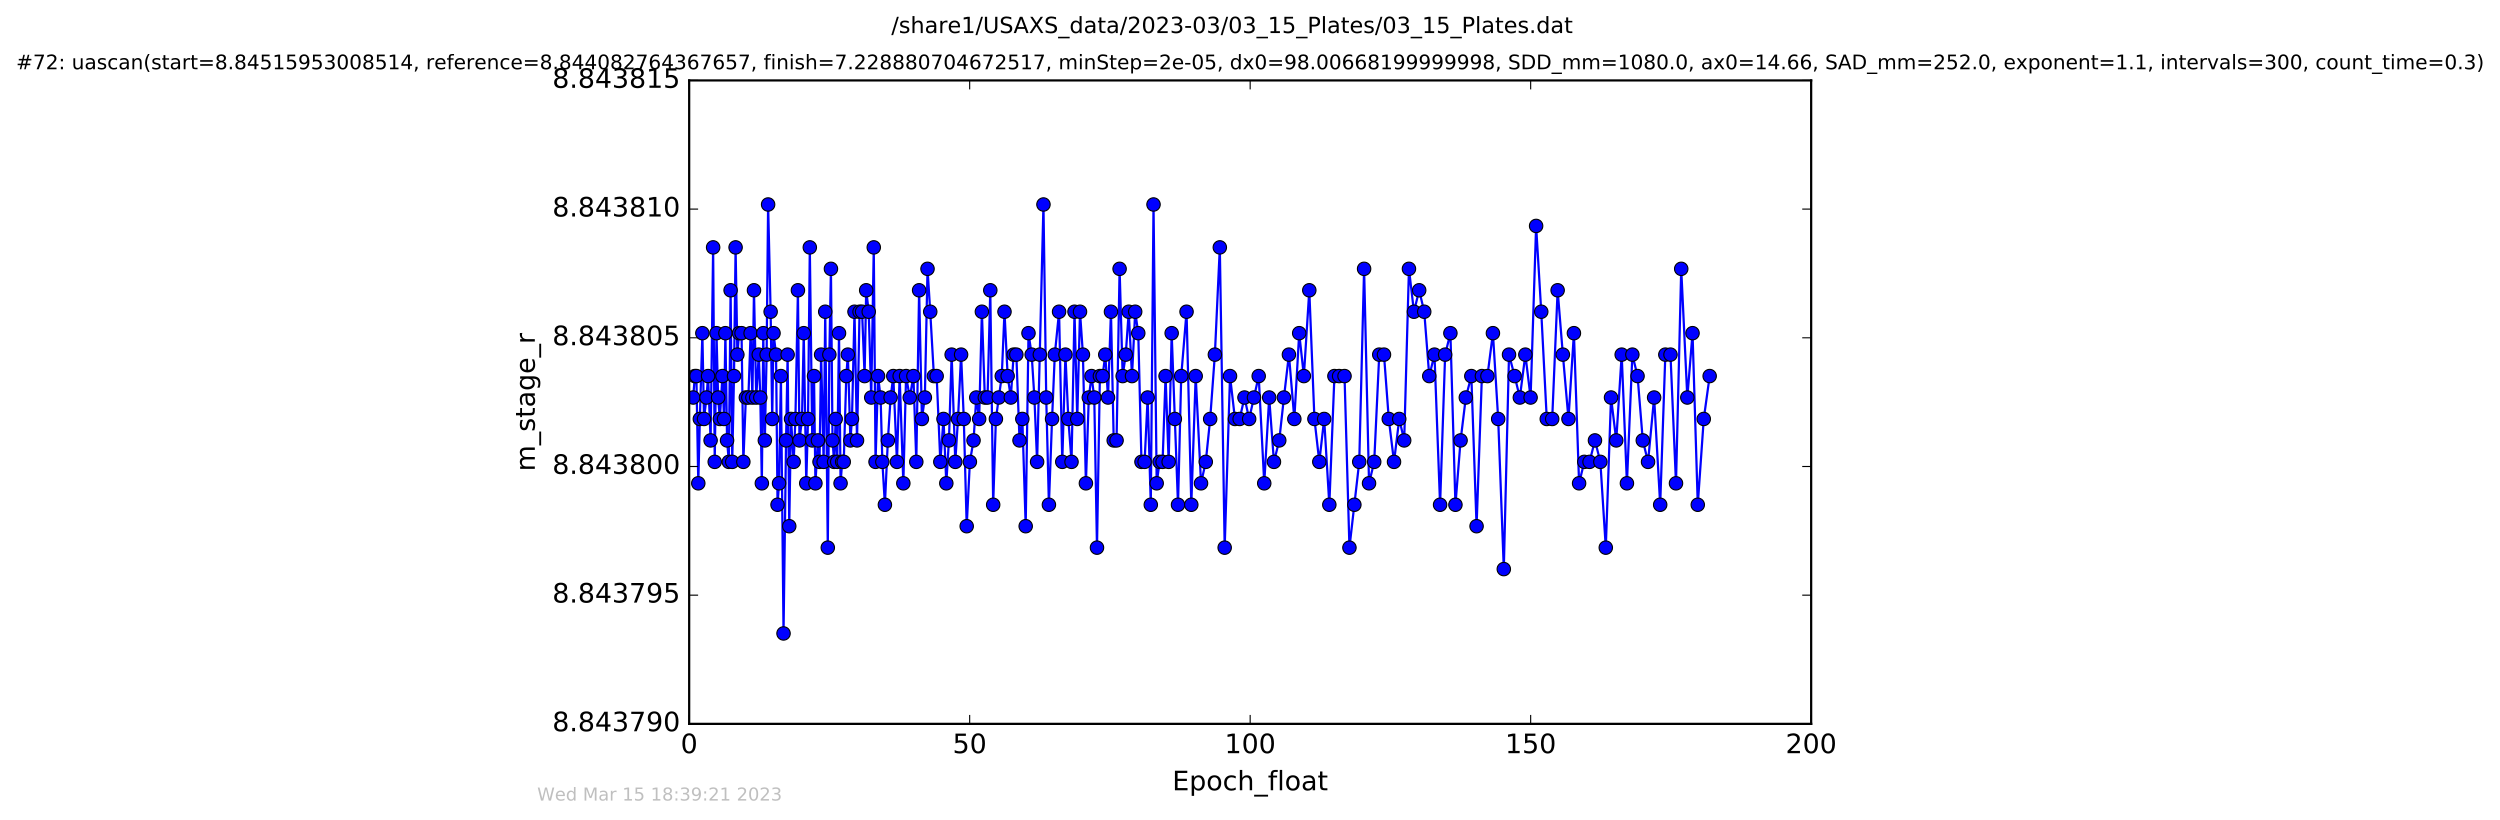 <?xml version="1.0" encoding="utf-8" standalone="no"?>
<!DOCTYPE svg PUBLIC "-//W3C//DTD SVG 1.1//EN"
  "http://www.w3.org/Graphics/SVG/1.1/DTD/svg11.dtd">
<!-- Created with matplotlib (http://matplotlib.org/) -->
<svg height="367pt" version="1.1" viewBox="0 0 1119 367" width="1119pt" xmlns="http://www.w3.org/2000/svg" xmlns:xlink="http://www.w3.org/1999/xlink">
 <defs>
  <style type="text/css">
*{stroke-linecap:butt;stroke-linejoin:round;stroke-miterlimit:100000;}
  </style>
 </defs>
 <g id="figure_1">
  <g id="patch_1">
   <path d="M -0 367.2 
L 1119.149 367.2 
L 1119.149 0 
L -0 0 
z
" style="fill:#ffffff;"/>
  </g>
  <g id="axes_1">
   <g id="patch_2">
    <path d="M 308.474 324 
L 810.674 324 
L 810.674 36 
L 308.474 36 
z
" style="fill:#ffffff;"/>
   </g>
   <g id="line2d_1">
    <path clip-path="url(#pd4d601f72d)" d="M 310.271 177.929 
L 311.006 168.329 
L 311.707 168.329 
L 312.553 216.329 
L 313.254 187.529 
L 314.383 149.129 
L 315.111 187.529 
L 316.225 177.929 
L 316.936 168.329 
L 318.065 197.129 
L 319.196 110.729 
L 319.909 206.729 
L 320.703 149.129 
L 321.426 177.929 
L 322.209 187.529 
L 323.356 168.329 
L 324.069 187.529 
L 324.684 149.129 
L 325.437 197.129 
L 326.228 206.729 
L 327.021 129.929 
L 327.75 206.729 
L 328.535 168.329 
L 329.251 110.729 
L 330.045 158.729 
L 330.79 149.129 
L 331.92 149.129 
L 332.724 206.729 
L 333.847 177.929 
L 334.973 177.929 
L 335.974 149.129 
L 336.77 177.929 
L 337.481 129.929 
L 338.484 177.929 
L 339.627 158.729 
L 340.315 177.929 
L 341.002 216.329 
L 341.645 149.129 
L 342.341 197.129 
L 343.138 158.729 
L 343.805 91.529 
L 344.935 139.529 
L 345.649 187.529 
L 346.228 149.129 
L 347.361 158.729 
L 348.027 225.929 
L 348.702 216.329 
L 349.536 168.329 
L 350.708 283.529 
L 351.837 197.129 
L 352.545 158.729 
L 353.262 235.529 
L 354.064 187.529 
L 355.241 206.729 
L 356.024 187.529 
L 357.151 129.929 
L 357.84 197.129 
L 358.968 187.529 
L 359.757 149.129 
L 360.88 216.329 
L 361.671 187.529 
L 362.471 110.729 
L 363.557 197.129 
L 364.354 168.329 
L 364.982 216.329 
L 366.111 197.129 
L 366.819 206.729 
L 367.529 158.729 
L 368.66 206.729 
L 369.371 139.529 
L 370.518 245.129 
L 371.214 158.729 
L 371.927 120.329 
L 372.638 197.129 
L 373.349 206.729 
L 374.049 187.529 
L 374.733 206.729 
L 375.545 149.129 
L 376.238 216.329 
L 376.952 206.729 
L 377.658 206.729 
L 378.798 168.329 
L 379.501 158.729 
L 380.633 197.129 
L 381.342 187.529 
L 382.474 139.529 
L 383.603 197.129 
L 384.734 139.529 
L 385.862 139.529 
L 386.992 168.329 
L 387.706 129.929 
L 388.841 139.529 
L 389.966 177.929 
L 391.099 110.729 
L 391.891 206.729 
L 393.021 168.329 
L 394.162 177.929 
L 394.944 206.729 
L 396.075 225.929 
L 397.41 197.129 
L 398.631 177.929 
L 399.838 168.329 
L 401.473 206.729 
L 402.683 168.329 
L 404.331 216.329 
L 405.562 168.329 
L 407.205 177.929 
L 408.842 168.329 
L 410.138 206.729 
L 411.395 129.929 
L 412.641 187.529 
L 413.966 177.929 
L 415.159 120.329 
L 416.375 139.529 
L 418.017 168.329 
L 419.25 168.329 
L 420.891 206.729 
L 422.311 187.529 
L 423.569 216.329 
L 424.743 197.129 
L 425.958 158.729 
L 427.585 206.729 
L 428.799 187.529 
L 430.185 158.729 
L 431.393 187.529 
L 432.695 235.529 
L 434.116 206.729 
L 435.757 197.129 
L 436.978 177.929 
L 438.268 187.529 
L 439.489 139.529 
L 440.806 177.929 
L 442.025 177.929 
L 443.253 129.929 
L 444.545 225.929 
L 445.765 187.529 
L 448.391 168.329 
L 449.61 139.529 
L 451.024 168.329 
L 452.444 177.929 
L 453.703 158.729 
L 454.915 158.729 
L 456.339 197.129 
L 457.598 187.529 
L 459.099 235.529 
L 460.354 149.129 
L 461.777 158.729 
L 462.989 177.929 
L 464.208 206.729 
L 467.051 91.529 
L 468.289 177.929 
L 469.49 225.929 
L 470.903 187.529 
L 472.128 158.729 
L 474.04 139.529 
L 475.469 206.729 
L 476.885 158.729 
L 478.181 187.529 
L 479.615 206.729 
L 480.95 139.529 
L 482.177 187.529 
L 483.409 139.529 
L 484.717 158.729 
L 486.05 216.329 
L 487.348 177.929 
L 488.564 168.329 
L 489.793 177.929 
L 491.01 245.129 
L 492.311 168.329 
L 493.516 168.329 
L 494.72 158.729 
L 495.945 177.929 
L 497.267 139.529 
L 498.496 197.129 
L 499.777 197.129 
L 501.132 120.329 
L 502.502 168.329 
L 503.878 158.729 
L 505.218 139.529 
L 506.683 168.329 
L 508.109 139.529 
L 509.488 149.129 
L 510.924 206.729 
L 512.321 206.729 
L 513.686 177.929 
L 515.095 225.929 
L 516.314 91.529 
L 517.731 216.329 
L 519.03 206.729 
L 520.369 206.729 
L 521.707 168.329 
L 523.091 206.729 
L 524.439 149.129 
L 527.277 225.929 
L 528.715 168.329 
L 531.098 139.529 
L 533.225 225.929 
L 535.191 168.329 
L 537.58 216.329 
L 539.703 206.729 
L 541.671 187.529 
L 543.776 158.729 
L 545.99 110.729 
L 548.164 245.129 
L 550.557 168.329 
L 552.769 187.529 
L 554.86 187.529 
L 557.029 177.929 
L 559.122 187.529 
L 563.393 168.329 
L 565.874 216.329 
L 568.089 177.929 
L 570.222 206.729 
L 572.589 197.129 
L 574.69 177.929 
L 576.918 158.729 
L 579.342 187.529 
L 581.518 149.129 
L 583.614 168.329 
L 586.039 129.929 
L 588.341 187.529 
L 590.52 206.729 
L 592.696 187.529 
L 595.006 225.929 
L 597.288 168.329 
L 601.809 168.329 
L 604.01 245.129 
L 608.396 206.729 
L 610.568 120.329 
L 612.78 216.329 
L 615.095 206.729 
L 617.348 158.729 
L 619.47 158.729 
L 621.617 187.529 
L 623.961 206.729 
L 626.302 187.529 
L 628.516 197.129 
L 630.648 120.329 
L 632.88 139.529 
L 635.221 129.929 
L 637.485 139.529 
L 639.736 168.329 
L 642.07 158.729 
L 644.581 225.929 
L 646.844 158.729 
L 649.196 149.129 
L 651.452 225.929 
L 653.754 197.129 
L 656.1 177.929 
L 658.568 168.329 
L 660.915 235.529 
L 663.295 168.329 
L 665.767 168.329 
L 668.228 149.129 
L 670.588 187.529 
L 673.099 254.729 
L 675.436 158.729 
L 677.952 168.329 
L 680.281 177.929 
L 682.748 158.729 
L 685.092 177.929 
L 687.564 101.129 
L 689.862 139.529 
L 692.336 187.529 
L 694.762 187.529 
L 697.196 129.929 
L 699.538 158.729 
L 702.049 187.529 
L 704.483 149.129 
L 706.802 216.329 
L 709.126 206.729 
L 711.476 206.729 
L 713.9 197.129 
L 716.317 206.729 
L 718.749 245.129 
L 721.094 177.929 
L 723.437 197.129 
L 725.865 158.729 
L 728.21 216.329 
L 730.649 158.729 
L 732.969 168.329 
L 735.312 197.129 
L 737.666 206.729 
L 740.384 177.929 
L 743.098 225.929 
L 745.405 158.729 
L 747.707 158.729 
L 750.176 216.329 
L 752.514 120.329 
L 755.243 177.929 
L 757.577 149.129 
L 759.921 225.929 
L 762.6 187.529 
L 765.245 168.329 
L 765.245 168.329 
" style="fill:none;stroke:#0000ff;stroke-linecap:square;"/>
    <defs>
     <path d="M 0 3 
C 0.796 3 1.559 2.684 2.121 2.121 
C 2.684 1.559 3 0.796 3 0 
C 3 -0.796 2.684 -1.559 2.121 -2.121 
C 1.559 -2.684 0.796 -3 0 -3 
C -0.796 -3 -1.559 -2.684 -2.121 -2.121 
C -2.684 -1.559 -3 -0.796 -3 0 
C -3 0.796 -2.684 1.559 -2.121 2.121 
C -1.559 2.684 -0.796 3 0 3 
z
" id="m3553f954c2" style="stroke:#000000;stroke-width:0.5;"/>
    </defs>
    <g clip-path="url(#pd4d601f72d)">
     <use style="fill:#0000ff;stroke:#000000;stroke-width:0.5;" x="310.271" xlink:href="#m3553f954c2" y="177.929"/>
     <use style="fill:#0000ff;stroke:#000000;stroke-width:0.5;" x="311.006" xlink:href="#m3553f954c2" y="168.329"/>
     <use style="fill:#0000ff;stroke:#000000;stroke-width:0.5;" x="311.707" xlink:href="#m3553f954c2" y="168.329"/>
     <use style="fill:#0000ff;stroke:#000000;stroke-width:0.5;" x="312.553" xlink:href="#m3553f954c2" y="216.329"/>
     <use style="fill:#0000ff;stroke:#000000;stroke-width:0.5;" x="313.254" xlink:href="#m3553f954c2" y="187.529"/>
     <use style="fill:#0000ff;stroke:#000000;stroke-width:0.5;" x="314.383" xlink:href="#m3553f954c2" y="149.129"/>
     <use style="fill:#0000ff;stroke:#000000;stroke-width:0.5;" x="315.111" xlink:href="#m3553f954c2" y="187.529"/>
     <use style="fill:#0000ff;stroke:#000000;stroke-width:0.5;" x="316.225" xlink:href="#m3553f954c2" y="177.929"/>
     <use style="fill:#0000ff;stroke:#000000;stroke-width:0.5;" x="316.936" xlink:href="#m3553f954c2" y="168.329"/>
     <use style="fill:#0000ff;stroke:#000000;stroke-width:0.5;" x="318.065" xlink:href="#m3553f954c2" y="197.129"/>
     <use style="fill:#0000ff;stroke:#000000;stroke-width:0.5;" x="319.196" xlink:href="#m3553f954c2" y="110.729"/>
     <use style="fill:#0000ff;stroke:#000000;stroke-width:0.5;" x="319.909" xlink:href="#m3553f954c2" y="206.729"/>
     <use style="fill:#0000ff;stroke:#000000;stroke-width:0.5;" x="320.703" xlink:href="#m3553f954c2" y="149.129"/>
     <use style="fill:#0000ff;stroke:#000000;stroke-width:0.5;" x="321.426" xlink:href="#m3553f954c2" y="177.929"/>
     <use style="fill:#0000ff;stroke:#000000;stroke-width:0.5;" x="322.209" xlink:href="#m3553f954c2" y="187.529"/>
     <use style="fill:#0000ff;stroke:#000000;stroke-width:0.5;" x="323.356" xlink:href="#m3553f954c2" y="168.329"/>
     <use style="fill:#0000ff;stroke:#000000;stroke-width:0.5;" x="324.069" xlink:href="#m3553f954c2" y="187.529"/>
     <use style="fill:#0000ff;stroke:#000000;stroke-width:0.5;" x="324.684" xlink:href="#m3553f954c2" y="149.129"/>
     <use style="fill:#0000ff;stroke:#000000;stroke-width:0.5;" x="325.437" xlink:href="#m3553f954c2" y="197.129"/>
     <use style="fill:#0000ff;stroke:#000000;stroke-width:0.5;" x="326.228" xlink:href="#m3553f954c2" y="206.729"/>
     <use style="fill:#0000ff;stroke:#000000;stroke-width:0.5;" x="327.021" xlink:href="#m3553f954c2" y="129.929"/>
     <use style="fill:#0000ff;stroke:#000000;stroke-width:0.5;" x="327.75" xlink:href="#m3553f954c2" y="206.729"/>
     <use style="fill:#0000ff;stroke:#000000;stroke-width:0.5;" x="328.535" xlink:href="#m3553f954c2" y="168.329"/>
     <use style="fill:#0000ff;stroke:#000000;stroke-width:0.5;" x="329.251" xlink:href="#m3553f954c2" y="110.729"/>
     <use style="fill:#0000ff;stroke:#000000;stroke-width:0.5;" x="330.045" xlink:href="#m3553f954c2" y="158.729"/>
     <use style="fill:#0000ff;stroke:#000000;stroke-width:0.5;" x="330.79" xlink:href="#m3553f954c2" y="149.129"/>
     <use style="fill:#0000ff;stroke:#000000;stroke-width:0.5;" x="331.92" xlink:href="#m3553f954c2" y="149.129"/>
     <use style="fill:#0000ff;stroke:#000000;stroke-width:0.5;" x="332.724" xlink:href="#m3553f954c2" y="206.729"/>
     <use style="fill:#0000ff;stroke:#000000;stroke-width:0.5;" x="333.847" xlink:href="#m3553f954c2" y="177.929"/>
     <use style="fill:#0000ff;stroke:#000000;stroke-width:0.5;" x="334.973" xlink:href="#m3553f954c2" y="177.929"/>
     <use style="fill:#0000ff;stroke:#000000;stroke-width:0.5;" x="335.974" xlink:href="#m3553f954c2" y="149.129"/>
     <use style="fill:#0000ff;stroke:#000000;stroke-width:0.5;" x="336.77" xlink:href="#m3553f954c2" y="177.929"/>
     <use style="fill:#0000ff;stroke:#000000;stroke-width:0.5;" x="337.481" xlink:href="#m3553f954c2" y="129.929"/>
     <use style="fill:#0000ff;stroke:#000000;stroke-width:0.5;" x="338.484" xlink:href="#m3553f954c2" y="177.929"/>
     <use style="fill:#0000ff;stroke:#000000;stroke-width:0.5;" x="339.627" xlink:href="#m3553f954c2" y="158.729"/>
     <use style="fill:#0000ff;stroke:#000000;stroke-width:0.5;" x="340.315" xlink:href="#m3553f954c2" y="177.929"/>
     <use style="fill:#0000ff;stroke:#000000;stroke-width:0.5;" x="341.002" xlink:href="#m3553f954c2" y="216.329"/>
     <use style="fill:#0000ff;stroke:#000000;stroke-width:0.5;" x="341.645" xlink:href="#m3553f954c2" y="149.129"/>
     <use style="fill:#0000ff;stroke:#000000;stroke-width:0.5;" x="342.341" xlink:href="#m3553f954c2" y="197.129"/>
     <use style="fill:#0000ff;stroke:#000000;stroke-width:0.5;" x="343.138" xlink:href="#m3553f954c2" y="158.729"/>
     <use style="fill:#0000ff;stroke:#000000;stroke-width:0.5;" x="343.805" xlink:href="#m3553f954c2" y="91.529"/>
     <use style="fill:#0000ff;stroke:#000000;stroke-width:0.5;" x="344.935" xlink:href="#m3553f954c2" y="139.529"/>
     <use style="fill:#0000ff;stroke:#000000;stroke-width:0.5;" x="345.649" xlink:href="#m3553f954c2" y="187.529"/>
     <use style="fill:#0000ff;stroke:#000000;stroke-width:0.5;" x="346.228" xlink:href="#m3553f954c2" y="149.129"/>
     <use style="fill:#0000ff;stroke:#000000;stroke-width:0.5;" x="347.361" xlink:href="#m3553f954c2" y="158.729"/>
     <use style="fill:#0000ff;stroke:#000000;stroke-width:0.5;" x="348.027" xlink:href="#m3553f954c2" y="225.929"/>
     <use style="fill:#0000ff;stroke:#000000;stroke-width:0.5;" x="348.702" xlink:href="#m3553f954c2" y="216.329"/>
     <use style="fill:#0000ff;stroke:#000000;stroke-width:0.5;" x="349.536" xlink:href="#m3553f954c2" y="168.329"/>
     <use style="fill:#0000ff;stroke:#000000;stroke-width:0.5;" x="350.708" xlink:href="#m3553f954c2" y="283.529"/>
     <use style="fill:#0000ff;stroke:#000000;stroke-width:0.5;" x="351.837" xlink:href="#m3553f954c2" y="197.129"/>
     <use style="fill:#0000ff;stroke:#000000;stroke-width:0.5;" x="352.545" xlink:href="#m3553f954c2" y="158.729"/>
     <use style="fill:#0000ff;stroke:#000000;stroke-width:0.5;" x="353.262" xlink:href="#m3553f954c2" y="235.529"/>
     <use style="fill:#0000ff;stroke:#000000;stroke-width:0.5;" x="354.064" xlink:href="#m3553f954c2" y="187.529"/>
     <use style="fill:#0000ff;stroke:#000000;stroke-width:0.5;" x="355.241" xlink:href="#m3553f954c2" y="206.729"/>
     <use style="fill:#0000ff;stroke:#000000;stroke-width:0.5;" x="356.024" xlink:href="#m3553f954c2" y="187.529"/>
     <use style="fill:#0000ff;stroke:#000000;stroke-width:0.5;" x="357.151" xlink:href="#m3553f954c2" y="129.929"/>
     <use style="fill:#0000ff;stroke:#000000;stroke-width:0.5;" x="357.84" xlink:href="#m3553f954c2" y="197.129"/>
     <use style="fill:#0000ff;stroke:#000000;stroke-width:0.5;" x="358.968" xlink:href="#m3553f954c2" y="187.529"/>
     <use style="fill:#0000ff;stroke:#000000;stroke-width:0.5;" x="359.757" xlink:href="#m3553f954c2" y="149.129"/>
     <use style="fill:#0000ff;stroke:#000000;stroke-width:0.5;" x="360.88" xlink:href="#m3553f954c2" y="216.329"/>
     <use style="fill:#0000ff;stroke:#000000;stroke-width:0.5;" x="361.671" xlink:href="#m3553f954c2" y="187.529"/>
     <use style="fill:#0000ff;stroke:#000000;stroke-width:0.5;" x="362.471" xlink:href="#m3553f954c2" y="110.729"/>
     <use style="fill:#0000ff;stroke:#000000;stroke-width:0.5;" x="363.557" xlink:href="#m3553f954c2" y="197.129"/>
     <use style="fill:#0000ff;stroke:#000000;stroke-width:0.5;" x="364.354" xlink:href="#m3553f954c2" y="168.329"/>
     <use style="fill:#0000ff;stroke:#000000;stroke-width:0.5;" x="364.982" xlink:href="#m3553f954c2" y="216.329"/>
     <use style="fill:#0000ff;stroke:#000000;stroke-width:0.5;" x="366.111" xlink:href="#m3553f954c2" y="197.129"/>
     <use style="fill:#0000ff;stroke:#000000;stroke-width:0.5;" x="366.819" xlink:href="#m3553f954c2" y="206.729"/>
     <use style="fill:#0000ff;stroke:#000000;stroke-width:0.5;" x="367.529" xlink:href="#m3553f954c2" y="158.729"/>
     <use style="fill:#0000ff;stroke:#000000;stroke-width:0.5;" x="368.66" xlink:href="#m3553f954c2" y="206.729"/>
     <use style="fill:#0000ff;stroke:#000000;stroke-width:0.5;" x="369.371" xlink:href="#m3553f954c2" y="139.529"/>
     <use style="fill:#0000ff;stroke:#000000;stroke-width:0.5;" x="370.518" xlink:href="#m3553f954c2" y="245.129"/>
     <use style="fill:#0000ff;stroke:#000000;stroke-width:0.5;" x="371.214" xlink:href="#m3553f954c2" y="158.729"/>
     <use style="fill:#0000ff;stroke:#000000;stroke-width:0.5;" x="371.927" xlink:href="#m3553f954c2" y="120.329"/>
     <use style="fill:#0000ff;stroke:#000000;stroke-width:0.5;" x="372.638" xlink:href="#m3553f954c2" y="197.129"/>
     <use style="fill:#0000ff;stroke:#000000;stroke-width:0.5;" x="373.349" xlink:href="#m3553f954c2" y="206.729"/>
     <use style="fill:#0000ff;stroke:#000000;stroke-width:0.5;" x="374.049" xlink:href="#m3553f954c2" y="187.529"/>
     <use style="fill:#0000ff;stroke:#000000;stroke-width:0.5;" x="374.733" xlink:href="#m3553f954c2" y="206.729"/>
     <use style="fill:#0000ff;stroke:#000000;stroke-width:0.5;" x="375.545" xlink:href="#m3553f954c2" y="149.129"/>
     <use style="fill:#0000ff;stroke:#000000;stroke-width:0.5;" x="376.238" xlink:href="#m3553f954c2" y="216.329"/>
     <use style="fill:#0000ff;stroke:#000000;stroke-width:0.5;" x="376.952" xlink:href="#m3553f954c2" y="206.729"/>
     <use style="fill:#0000ff;stroke:#000000;stroke-width:0.5;" x="377.658" xlink:href="#m3553f954c2" y="206.729"/>
     <use style="fill:#0000ff;stroke:#000000;stroke-width:0.5;" x="378.798" xlink:href="#m3553f954c2" y="168.329"/>
     <use style="fill:#0000ff;stroke:#000000;stroke-width:0.5;" x="379.501" xlink:href="#m3553f954c2" y="158.729"/>
     <use style="fill:#0000ff;stroke:#000000;stroke-width:0.5;" x="380.633" xlink:href="#m3553f954c2" y="197.129"/>
     <use style="fill:#0000ff;stroke:#000000;stroke-width:0.5;" x="381.342" xlink:href="#m3553f954c2" y="187.529"/>
     <use style="fill:#0000ff;stroke:#000000;stroke-width:0.5;" x="382.474" xlink:href="#m3553f954c2" y="139.529"/>
     <use style="fill:#0000ff;stroke:#000000;stroke-width:0.5;" x="383.603" xlink:href="#m3553f954c2" y="197.129"/>
     <use style="fill:#0000ff;stroke:#000000;stroke-width:0.5;" x="384.734" xlink:href="#m3553f954c2" y="139.529"/>
     <use style="fill:#0000ff;stroke:#000000;stroke-width:0.5;" x="385.862" xlink:href="#m3553f954c2" y="139.529"/>
     <use style="fill:#0000ff;stroke:#000000;stroke-width:0.5;" x="386.992" xlink:href="#m3553f954c2" y="168.329"/>
     <use style="fill:#0000ff;stroke:#000000;stroke-width:0.5;" x="387.706" xlink:href="#m3553f954c2" y="129.929"/>
     <use style="fill:#0000ff;stroke:#000000;stroke-width:0.5;" x="388.841" xlink:href="#m3553f954c2" y="139.529"/>
     <use style="fill:#0000ff;stroke:#000000;stroke-width:0.5;" x="389.966" xlink:href="#m3553f954c2" y="177.929"/>
     <use style="fill:#0000ff;stroke:#000000;stroke-width:0.5;" x="391.099" xlink:href="#m3553f954c2" y="110.729"/>
     <use style="fill:#0000ff;stroke:#000000;stroke-width:0.5;" x="391.891" xlink:href="#m3553f954c2" y="206.729"/>
     <use style="fill:#0000ff;stroke:#000000;stroke-width:0.5;" x="393.021" xlink:href="#m3553f954c2" y="168.329"/>
     <use style="fill:#0000ff;stroke:#000000;stroke-width:0.5;" x="394.162" xlink:href="#m3553f954c2" y="177.929"/>
     <use style="fill:#0000ff;stroke:#000000;stroke-width:0.5;" x="394.944" xlink:href="#m3553f954c2" y="206.729"/>
     <use style="fill:#0000ff;stroke:#000000;stroke-width:0.5;" x="396.075" xlink:href="#m3553f954c2" y="225.929"/>
     <use style="fill:#0000ff;stroke:#000000;stroke-width:0.5;" x="397.41" xlink:href="#m3553f954c2" y="197.129"/>
     <use style="fill:#0000ff;stroke:#000000;stroke-width:0.5;" x="398.631" xlink:href="#m3553f954c2" y="177.929"/>
     <use style="fill:#0000ff;stroke:#000000;stroke-width:0.5;" x="399.838" xlink:href="#m3553f954c2" y="168.329"/>
     <use style="fill:#0000ff;stroke:#000000;stroke-width:0.5;" x="401.473" xlink:href="#m3553f954c2" y="206.729"/>
     <use style="fill:#0000ff;stroke:#000000;stroke-width:0.5;" x="402.683" xlink:href="#m3553f954c2" y="168.329"/>
     <use style="fill:#0000ff;stroke:#000000;stroke-width:0.5;" x="404.331" xlink:href="#m3553f954c2" y="216.329"/>
     <use style="fill:#0000ff;stroke:#000000;stroke-width:0.5;" x="405.562" xlink:href="#m3553f954c2" y="168.329"/>
     <use style="fill:#0000ff;stroke:#000000;stroke-width:0.5;" x="407.205" xlink:href="#m3553f954c2" y="177.929"/>
     <use style="fill:#0000ff;stroke:#000000;stroke-width:0.5;" x="408.842" xlink:href="#m3553f954c2" y="168.329"/>
     <use style="fill:#0000ff;stroke:#000000;stroke-width:0.5;" x="410.138" xlink:href="#m3553f954c2" y="206.729"/>
     <use style="fill:#0000ff;stroke:#000000;stroke-width:0.5;" x="411.395" xlink:href="#m3553f954c2" y="129.929"/>
     <use style="fill:#0000ff;stroke:#000000;stroke-width:0.5;" x="412.641" xlink:href="#m3553f954c2" y="187.529"/>
     <use style="fill:#0000ff;stroke:#000000;stroke-width:0.5;" x="413.966" xlink:href="#m3553f954c2" y="177.929"/>
     <use style="fill:#0000ff;stroke:#000000;stroke-width:0.5;" x="415.159" xlink:href="#m3553f954c2" y="120.329"/>
     <use style="fill:#0000ff;stroke:#000000;stroke-width:0.5;" x="416.375" xlink:href="#m3553f954c2" y="139.529"/>
     <use style="fill:#0000ff;stroke:#000000;stroke-width:0.5;" x="418.017" xlink:href="#m3553f954c2" y="168.329"/>
     <use style="fill:#0000ff;stroke:#000000;stroke-width:0.5;" x="419.25" xlink:href="#m3553f954c2" y="168.329"/>
     <use style="fill:#0000ff;stroke:#000000;stroke-width:0.5;" x="420.891" xlink:href="#m3553f954c2" y="206.729"/>
     <use style="fill:#0000ff;stroke:#000000;stroke-width:0.5;" x="422.311" xlink:href="#m3553f954c2" y="187.529"/>
     <use style="fill:#0000ff;stroke:#000000;stroke-width:0.5;" x="423.569" xlink:href="#m3553f954c2" y="216.329"/>
     <use style="fill:#0000ff;stroke:#000000;stroke-width:0.5;" x="424.743" xlink:href="#m3553f954c2" y="197.129"/>
     <use style="fill:#0000ff;stroke:#000000;stroke-width:0.5;" x="425.958" xlink:href="#m3553f954c2" y="158.729"/>
     <use style="fill:#0000ff;stroke:#000000;stroke-width:0.5;" x="427.585" xlink:href="#m3553f954c2" y="206.729"/>
     <use style="fill:#0000ff;stroke:#000000;stroke-width:0.5;" x="428.799" xlink:href="#m3553f954c2" y="187.529"/>
     <use style="fill:#0000ff;stroke:#000000;stroke-width:0.5;" x="430.185" xlink:href="#m3553f954c2" y="158.729"/>
     <use style="fill:#0000ff;stroke:#000000;stroke-width:0.5;" x="431.393" xlink:href="#m3553f954c2" y="187.529"/>
     <use style="fill:#0000ff;stroke:#000000;stroke-width:0.5;" x="432.695" xlink:href="#m3553f954c2" y="235.529"/>
     <use style="fill:#0000ff;stroke:#000000;stroke-width:0.5;" x="434.116" xlink:href="#m3553f954c2" y="206.729"/>
     <use style="fill:#0000ff;stroke:#000000;stroke-width:0.5;" x="435.757" xlink:href="#m3553f954c2" y="197.129"/>
     <use style="fill:#0000ff;stroke:#000000;stroke-width:0.5;" x="436.978" xlink:href="#m3553f954c2" y="177.929"/>
     <use style="fill:#0000ff;stroke:#000000;stroke-width:0.5;" x="438.268" xlink:href="#m3553f954c2" y="187.529"/>
     <use style="fill:#0000ff;stroke:#000000;stroke-width:0.5;" x="439.489" xlink:href="#m3553f954c2" y="139.529"/>
     <use style="fill:#0000ff;stroke:#000000;stroke-width:0.5;" x="440.806" xlink:href="#m3553f954c2" y="177.929"/>
     <use style="fill:#0000ff;stroke:#000000;stroke-width:0.5;" x="442.025" xlink:href="#m3553f954c2" y="177.929"/>
     <use style="fill:#0000ff;stroke:#000000;stroke-width:0.5;" x="443.253" xlink:href="#m3553f954c2" y="129.929"/>
     <use style="fill:#0000ff;stroke:#000000;stroke-width:0.5;" x="444.545" xlink:href="#m3553f954c2" y="225.929"/>
     <use style="fill:#0000ff;stroke:#000000;stroke-width:0.5;" x="445.765" xlink:href="#m3553f954c2" y="187.529"/>
     <use style="fill:#0000ff;stroke:#000000;stroke-width:0.5;" x="447.055" xlink:href="#m3553f954c2" y="177.929"/>
     <use style="fill:#0000ff;stroke:#000000;stroke-width:0.5;" x="448.391" xlink:href="#m3553f954c2" y="168.329"/>
     <use style="fill:#0000ff;stroke:#000000;stroke-width:0.5;" x="449.61" xlink:href="#m3553f954c2" y="139.529"/>
     <use style="fill:#0000ff;stroke:#000000;stroke-width:0.5;" x="451.024" xlink:href="#m3553f954c2" y="168.329"/>
     <use style="fill:#0000ff;stroke:#000000;stroke-width:0.5;" x="452.444" xlink:href="#m3553f954c2" y="177.929"/>
     <use style="fill:#0000ff;stroke:#000000;stroke-width:0.5;" x="453.703" xlink:href="#m3553f954c2" y="158.729"/>
     <use style="fill:#0000ff;stroke:#000000;stroke-width:0.5;" x="454.915" xlink:href="#m3553f954c2" y="158.729"/>
     <use style="fill:#0000ff;stroke:#000000;stroke-width:0.5;" x="456.339" xlink:href="#m3553f954c2" y="197.129"/>
     <use style="fill:#0000ff;stroke:#000000;stroke-width:0.5;" x="457.598" xlink:href="#m3553f954c2" y="187.529"/>
     <use style="fill:#0000ff;stroke:#000000;stroke-width:0.5;" x="459.099" xlink:href="#m3553f954c2" y="235.529"/>
     <use style="fill:#0000ff;stroke:#000000;stroke-width:0.5;" x="460.354" xlink:href="#m3553f954c2" y="149.129"/>
     <use style="fill:#0000ff;stroke:#000000;stroke-width:0.5;" x="461.777" xlink:href="#m3553f954c2" y="158.729"/>
     <use style="fill:#0000ff;stroke:#000000;stroke-width:0.5;" x="462.989" xlink:href="#m3553f954c2" y="177.929"/>
     <use style="fill:#0000ff;stroke:#000000;stroke-width:0.5;" x="464.208" xlink:href="#m3553f954c2" y="206.729"/>
     <use style="fill:#0000ff;stroke:#000000;stroke-width:0.5;" x="465.425" xlink:href="#m3553f954c2" y="158.729"/>
     <use style="fill:#0000ff;stroke:#000000;stroke-width:0.5;" x="467.051" xlink:href="#m3553f954c2" y="91.529"/>
     <use style="fill:#0000ff;stroke:#000000;stroke-width:0.5;" x="468.289" xlink:href="#m3553f954c2" y="177.929"/>
     <use style="fill:#0000ff;stroke:#000000;stroke-width:0.5;" x="469.49" xlink:href="#m3553f954c2" y="225.929"/>
     <use style="fill:#0000ff;stroke:#000000;stroke-width:0.5;" x="470.903" xlink:href="#m3553f954c2" y="187.529"/>
     <use style="fill:#0000ff;stroke:#000000;stroke-width:0.5;" x="472.128" xlink:href="#m3553f954c2" y="158.729"/>
     <use style="fill:#0000ff;stroke:#000000;stroke-width:0.5;" x="474.04" xlink:href="#m3553f954c2" y="139.529"/>
     <use style="fill:#0000ff;stroke:#000000;stroke-width:0.5;" x="475.469" xlink:href="#m3553f954c2" y="206.729"/>
     <use style="fill:#0000ff;stroke:#000000;stroke-width:0.5;" x="476.885" xlink:href="#m3553f954c2" y="158.729"/>
     <use style="fill:#0000ff;stroke:#000000;stroke-width:0.5;" x="478.181" xlink:href="#m3553f954c2" y="187.529"/>
     <use style="fill:#0000ff;stroke:#000000;stroke-width:0.5;" x="479.615" xlink:href="#m3553f954c2" y="206.729"/>
     <use style="fill:#0000ff;stroke:#000000;stroke-width:0.5;" x="480.95" xlink:href="#m3553f954c2" y="139.529"/>
     <use style="fill:#0000ff;stroke:#000000;stroke-width:0.5;" x="482.177" xlink:href="#m3553f954c2" y="187.529"/>
     <use style="fill:#0000ff;stroke:#000000;stroke-width:0.5;" x="483.409" xlink:href="#m3553f954c2" y="139.529"/>
     <use style="fill:#0000ff;stroke:#000000;stroke-width:0.5;" x="484.717" xlink:href="#m3553f954c2" y="158.729"/>
     <use style="fill:#0000ff;stroke:#000000;stroke-width:0.5;" x="486.05" xlink:href="#m3553f954c2" y="216.329"/>
     <use style="fill:#0000ff;stroke:#000000;stroke-width:0.5;" x="487.348" xlink:href="#m3553f954c2" y="177.929"/>
     <use style="fill:#0000ff;stroke:#000000;stroke-width:0.5;" x="488.564" xlink:href="#m3553f954c2" y="168.329"/>
     <use style="fill:#0000ff;stroke:#000000;stroke-width:0.5;" x="489.793" xlink:href="#m3553f954c2" y="177.929"/>
     <use style="fill:#0000ff;stroke:#000000;stroke-width:0.5;" x="491.01" xlink:href="#m3553f954c2" y="245.129"/>
     <use style="fill:#0000ff;stroke:#000000;stroke-width:0.5;" x="492.311" xlink:href="#m3553f954c2" y="168.329"/>
     <use style="fill:#0000ff;stroke:#000000;stroke-width:0.5;" x="493.516" xlink:href="#m3553f954c2" y="168.329"/>
     <use style="fill:#0000ff;stroke:#000000;stroke-width:0.5;" x="494.72" xlink:href="#m3553f954c2" y="158.729"/>
     <use style="fill:#0000ff;stroke:#000000;stroke-width:0.5;" x="495.945" xlink:href="#m3553f954c2" y="177.929"/>
     <use style="fill:#0000ff;stroke:#000000;stroke-width:0.5;" x="497.267" xlink:href="#m3553f954c2" y="139.529"/>
     <use style="fill:#0000ff;stroke:#000000;stroke-width:0.5;" x="498.496" xlink:href="#m3553f954c2" y="197.129"/>
     <use style="fill:#0000ff;stroke:#000000;stroke-width:0.5;" x="499.777" xlink:href="#m3553f954c2" y="197.129"/>
     <use style="fill:#0000ff;stroke:#000000;stroke-width:0.5;" x="501.132" xlink:href="#m3553f954c2" y="120.329"/>
     <use style="fill:#0000ff;stroke:#000000;stroke-width:0.5;" x="502.502" xlink:href="#m3553f954c2" y="168.329"/>
     <use style="fill:#0000ff;stroke:#000000;stroke-width:0.5;" x="503.878" xlink:href="#m3553f954c2" y="158.729"/>
     <use style="fill:#0000ff;stroke:#000000;stroke-width:0.5;" x="505.218" xlink:href="#m3553f954c2" y="139.529"/>
     <use style="fill:#0000ff;stroke:#000000;stroke-width:0.5;" x="506.683" xlink:href="#m3553f954c2" y="168.329"/>
     <use style="fill:#0000ff;stroke:#000000;stroke-width:0.5;" x="508.109" xlink:href="#m3553f954c2" y="139.529"/>
     <use style="fill:#0000ff;stroke:#000000;stroke-width:0.5;" x="509.488" xlink:href="#m3553f954c2" y="149.129"/>
     <use style="fill:#0000ff;stroke:#000000;stroke-width:0.5;" x="510.924" xlink:href="#m3553f954c2" y="206.729"/>
     <use style="fill:#0000ff;stroke:#000000;stroke-width:0.5;" x="512.321" xlink:href="#m3553f954c2" y="206.729"/>
     <use style="fill:#0000ff;stroke:#000000;stroke-width:0.5;" x="513.686" xlink:href="#m3553f954c2" y="177.929"/>
     <use style="fill:#0000ff;stroke:#000000;stroke-width:0.5;" x="515.095" xlink:href="#m3553f954c2" y="225.929"/>
     <use style="fill:#0000ff;stroke:#000000;stroke-width:0.5;" x="516.314" xlink:href="#m3553f954c2" y="91.529"/>
     <use style="fill:#0000ff;stroke:#000000;stroke-width:0.5;" x="517.731" xlink:href="#m3553f954c2" y="216.329"/>
     <use style="fill:#0000ff;stroke:#000000;stroke-width:0.5;" x="519.03" xlink:href="#m3553f954c2" y="206.729"/>
     <use style="fill:#0000ff;stroke:#000000;stroke-width:0.5;" x="520.369" xlink:href="#m3553f954c2" y="206.729"/>
     <use style="fill:#0000ff;stroke:#000000;stroke-width:0.5;" x="521.707" xlink:href="#m3553f954c2" y="168.329"/>
     <use style="fill:#0000ff;stroke:#000000;stroke-width:0.5;" x="523.091" xlink:href="#m3553f954c2" y="206.729"/>
     <use style="fill:#0000ff;stroke:#000000;stroke-width:0.5;" x="524.439" xlink:href="#m3553f954c2" y="149.129"/>
     <use style="fill:#0000ff;stroke:#000000;stroke-width:0.5;" x="525.857" xlink:href="#m3553f954c2" y="187.529"/>
     <use style="fill:#0000ff;stroke:#000000;stroke-width:0.5;" x="527.277" xlink:href="#m3553f954c2" y="225.929"/>
     <use style="fill:#0000ff;stroke:#000000;stroke-width:0.5;" x="528.715" xlink:href="#m3553f954c2" y="168.329"/>
     <use style="fill:#0000ff;stroke:#000000;stroke-width:0.5;" x="531.098" xlink:href="#m3553f954c2" y="139.529"/>
     <use style="fill:#0000ff;stroke:#000000;stroke-width:0.5;" x="533.225" xlink:href="#m3553f954c2" y="225.929"/>
     <use style="fill:#0000ff;stroke:#000000;stroke-width:0.5;" x="535.191" xlink:href="#m3553f954c2" y="168.329"/>
     <use style="fill:#0000ff;stroke:#000000;stroke-width:0.5;" x="537.58" xlink:href="#m3553f954c2" y="216.329"/>
     <use style="fill:#0000ff;stroke:#000000;stroke-width:0.5;" x="539.703" xlink:href="#m3553f954c2" y="206.729"/>
     <use style="fill:#0000ff;stroke:#000000;stroke-width:0.5;" x="541.671" xlink:href="#m3553f954c2" y="187.529"/>
     <use style="fill:#0000ff;stroke:#000000;stroke-width:0.5;" x="543.776" xlink:href="#m3553f954c2" y="158.729"/>
     <use style="fill:#0000ff;stroke:#000000;stroke-width:0.5;" x="545.99" xlink:href="#m3553f954c2" y="110.729"/>
     <use style="fill:#0000ff;stroke:#000000;stroke-width:0.5;" x="548.164" xlink:href="#m3553f954c2" y="245.129"/>
     <use style="fill:#0000ff;stroke:#000000;stroke-width:0.5;" x="550.557" xlink:href="#m3553f954c2" y="168.329"/>
     <use style="fill:#0000ff;stroke:#000000;stroke-width:0.5;" x="552.769" xlink:href="#m3553f954c2" y="187.529"/>
     <use style="fill:#0000ff;stroke:#000000;stroke-width:0.5;" x="554.86" xlink:href="#m3553f954c2" y="187.529"/>
     <use style="fill:#0000ff;stroke:#000000;stroke-width:0.5;" x="557.029" xlink:href="#m3553f954c2" y="177.929"/>
     <use style="fill:#0000ff;stroke:#000000;stroke-width:0.5;" x="559.122" xlink:href="#m3553f954c2" y="187.529"/>
     <use style="fill:#0000ff;stroke:#000000;stroke-width:0.5;" x="561.277" xlink:href="#m3553f954c2" y="177.929"/>
     <use style="fill:#0000ff;stroke:#000000;stroke-width:0.5;" x="563.393" xlink:href="#m3553f954c2" y="168.329"/>
     <use style="fill:#0000ff;stroke:#000000;stroke-width:0.5;" x="565.874" xlink:href="#m3553f954c2" y="216.329"/>
     <use style="fill:#0000ff;stroke:#000000;stroke-width:0.5;" x="568.089" xlink:href="#m3553f954c2" y="177.929"/>
     <use style="fill:#0000ff;stroke:#000000;stroke-width:0.5;" x="570.222" xlink:href="#m3553f954c2" y="206.729"/>
     <use style="fill:#0000ff;stroke:#000000;stroke-width:0.5;" x="572.589" xlink:href="#m3553f954c2" y="197.129"/>
     <use style="fill:#0000ff;stroke:#000000;stroke-width:0.5;" x="574.69" xlink:href="#m3553f954c2" y="177.929"/>
     <use style="fill:#0000ff;stroke:#000000;stroke-width:0.5;" x="576.918" xlink:href="#m3553f954c2" y="158.729"/>
     <use style="fill:#0000ff;stroke:#000000;stroke-width:0.5;" x="579.342" xlink:href="#m3553f954c2" y="187.529"/>
     <use style="fill:#0000ff;stroke:#000000;stroke-width:0.5;" x="581.518" xlink:href="#m3553f954c2" y="149.129"/>
     <use style="fill:#0000ff;stroke:#000000;stroke-width:0.5;" x="583.614" xlink:href="#m3553f954c2" y="168.329"/>
     <use style="fill:#0000ff;stroke:#000000;stroke-width:0.5;" x="586.039" xlink:href="#m3553f954c2" y="129.929"/>
     <use style="fill:#0000ff;stroke:#000000;stroke-width:0.5;" x="588.341" xlink:href="#m3553f954c2" y="187.529"/>
     <use style="fill:#0000ff;stroke:#000000;stroke-width:0.5;" x="590.52" xlink:href="#m3553f954c2" y="206.729"/>
     <use style="fill:#0000ff;stroke:#000000;stroke-width:0.5;" x="592.696" xlink:href="#m3553f954c2" y="187.529"/>
     <use style="fill:#0000ff;stroke:#000000;stroke-width:0.5;" x="595.006" xlink:href="#m3553f954c2" y="225.929"/>
     <use style="fill:#0000ff;stroke:#000000;stroke-width:0.5;" x="597.288" xlink:href="#m3553f954c2" y="168.329"/>
     <use style="fill:#0000ff;stroke:#000000;stroke-width:0.5;" x="599.383" xlink:href="#m3553f954c2" y="168.329"/>
     <use style="fill:#0000ff;stroke:#000000;stroke-width:0.5;" x="601.809" xlink:href="#m3553f954c2" y="168.329"/>
     <use style="fill:#0000ff;stroke:#000000;stroke-width:0.5;" x="604.01" xlink:href="#m3553f954c2" y="245.129"/>
     <use style="fill:#0000ff;stroke:#000000;stroke-width:0.5;" x="606.214" xlink:href="#m3553f954c2" y="225.929"/>
     <use style="fill:#0000ff;stroke:#000000;stroke-width:0.5;" x="608.396" xlink:href="#m3553f954c2" y="206.729"/>
     <use style="fill:#0000ff;stroke:#000000;stroke-width:0.5;" x="610.568" xlink:href="#m3553f954c2" y="120.329"/>
     <use style="fill:#0000ff;stroke:#000000;stroke-width:0.5;" x="612.78" xlink:href="#m3553f954c2" y="216.329"/>
     <use style="fill:#0000ff;stroke:#000000;stroke-width:0.5;" x="615.095" xlink:href="#m3553f954c2" y="206.729"/>
     <use style="fill:#0000ff;stroke:#000000;stroke-width:0.5;" x="617.348" xlink:href="#m3553f954c2" y="158.729"/>
     <use style="fill:#0000ff;stroke:#000000;stroke-width:0.5;" x="619.47" xlink:href="#m3553f954c2" y="158.729"/>
     <use style="fill:#0000ff;stroke:#000000;stroke-width:0.5;" x="621.617" xlink:href="#m3553f954c2" y="187.529"/>
     <use style="fill:#0000ff;stroke:#000000;stroke-width:0.5;" x="623.961" xlink:href="#m3553f954c2" y="206.729"/>
     <use style="fill:#0000ff;stroke:#000000;stroke-width:0.5;" x="626.302" xlink:href="#m3553f954c2" y="187.529"/>
     <use style="fill:#0000ff;stroke:#000000;stroke-width:0.5;" x="628.516" xlink:href="#m3553f954c2" y="197.129"/>
     <use style="fill:#0000ff;stroke:#000000;stroke-width:0.5;" x="630.648" xlink:href="#m3553f954c2" y="120.329"/>
     <use style="fill:#0000ff;stroke:#000000;stroke-width:0.5;" x="632.88" xlink:href="#m3553f954c2" y="139.529"/>
     <use style="fill:#0000ff;stroke:#000000;stroke-width:0.5;" x="635.221" xlink:href="#m3553f954c2" y="129.929"/>
     <use style="fill:#0000ff;stroke:#000000;stroke-width:0.5;" x="637.485" xlink:href="#m3553f954c2" y="139.529"/>
     <use style="fill:#0000ff;stroke:#000000;stroke-width:0.5;" x="639.736" xlink:href="#m3553f954c2" y="168.329"/>
     <use style="fill:#0000ff;stroke:#000000;stroke-width:0.5;" x="642.07" xlink:href="#m3553f954c2" y="158.729"/>
     <use style="fill:#0000ff;stroke:#000000;stroke-width:0.5;" x="644.581" xlink:href="#m3553f954c2" y="225.929"/>
     <use style="fill:#0000ff;stroke:#000000;stroke-width:0.5;" x="646.844" xlink:href="#m3553f954c2" y="158.729"/>
     <use style="fill:#0000ff;stroke:#000000;stroke-width:0.5;" x="649.196" xlink:href="#m3553f954c2" y="149.129"/>
     <use style="fill:#0000ff;stroke:#000000;stroke-width:0.5;" x="651.452" xlink:href="#m3553f954c2" y="225.929"/>
     <use style="fill:#0000ff;stroke:#000000;stroke-width:0.5;" x="653.754" xlink:href="#m3553f954c2" y="197.129"/>
     <use style="fill:#0000ff;stroke:#000000;stroke-width:0.5;" x="656.1" xlink:href="#m3553f954c2" y="177.929"/>
     <use style="fill:#0000ff;stroke:#000000;stroke-width:0.5;" x="658.568" xlink:href="#m3553f954c2" y="168.329"/>
     <use style="fill:#0000ff;stroke:#000000;stroke-width:0.5;" x="660.915" xlink:href="#m3553f954c2" y="235.529"/>
     <use style="fill:#0000ff;stroke:#000000;stroke-width:0.5;" x="663.295" xlink:href="#m3553f954c2" y="168.329"/>
     <use style="fill:#0000ff;stroke:#000000;stroke-width:0.5;" x="665.767" xlink:href="#m3553f954c2" y="168.329"/>
     <use style="fill:#0000ff;stroke:#000000;stroke-width:0.5;" x="668.228" xlink:href="#m3553f954c2" y="149.129"/>
     <use style="fill:#0000ff;stroke:#000000;stroke-width:0.5;" x="670.588" xlink:href="#m3553f954c2" y="187.529"/>
     <use style="fill:#0000ff;stroke:#000000;stroke-width:0.5;" x="673.099" xlink:href="#m3553f954c2" y="254.729"/>
     <use style="fill:#0000ff;stroke:#000000;stroke-width:0.5;" x="675.436" xlink:href="#m3553f954c2" y="158.729"/>
     <use style="fill:#0000ff;stroke:#000000;stroke-width:0.5;" x="677.952" xlink:href="#m3553f954c2" y="168.329"/>
     <use style="fill:#0000ff;stroke:#000000;stroke-width:0.5;" x="680.281" xlink:href="#m3553f954c2" y="177.929"/>
     <use style="fill:#0000ff;stroke:#000000;stroke-width:0.5;" x="682.748" xlink:href="#m3553f954c2" y="158.729"/>
     <use style="fill:#0000ff;stroke:#000000;stroke-width:0.5;" x="685.092" xlink:href="#m3553f954c2" y="177.929"/>
     <use style="fill:#0000ff;stroke:#000000;stroke-width:0.5;" x="687.564" xlink:href="#m3553f954c2" y="101.129"/>
     <use style="fill:#0000ff;stroke:#000000;stroke-width:0.5;" x="689.862" xlink:href="#m3553f954c2" y="139.529"/>
     <use style="fill:#0000ff;stroke:#000000;stroke-width:0.5;" x="692.336" xlink:href="#m3553f954c2" y="187.529"/>
     <use style="fill:#0000ff;stroke:#000000;stroke-width:0.5;" x="694.762" xlink:href="#m3553f954c2" y="187.529"/>
     <use style="fill:#0000ff;stroke:#000000;stroke-width:0.5;" x="697.196" xlink:href="#m3553f954c2" y="129.929"/>
     <use style="fill:#0000ff;stroke:#000000;stroke-width:0.5;" x="699.538" xlink:href="#m3553f954c2" y="158.729"/>
     <use style="fill:#0000ff;stroke:#000000;stroke-width:0.5;" x="702.049" xlink:href="#m3553f954c2" y="187.529"/>
     <use style="fill:#0000ff;stroke:#000000;stroke-width:0.5;" x="704.483" xlink:href="#m3553f954c2" y="149.129"/>
     <use style="fill:#0000ff;stroke:#000000;stroke-width:0.5;" x="706.802" xlink:href="#m3553f954c2" y="216.329"/>
     <use style="fill:#0000ff;stroke:#000000;stroke-width:0.5;" x="709.126" xlink:href="#m3553f954c2" y="206.729"/>
     <use style="fill:#0000ff;stroke:#000000;stroke-width:0.5;" x="711.476" xlink:href="#m3553f954c2" y="206.729"/>
     <use style="fill:#0000ff;stroke:#000000;stroke-width:0.5;" x="713.9" xlink:href="#m3553f954c2" y="197.129"/>
     <use style="fill:#0000ff;stroke:#000000;stroke-width:0.5;" x="716.317" xlink:href="#m3553f954c2" y="206.729"/>
     <use style="fill:#0000ff;stroke:#000000;stroke-width:0.5;" x="718.749" xlink:href="#m3553f954c2" y="245.129"/>
     <use style="fill:#0000ff;stroke:#000000;stroke-width:0.5;" x="721.094" xlink:href="#m3553f954c2" y="177.929"/>
     <use style="fill:#0000ff;stroke:#000000;stroke-width:0.5;" x="723.437" xlink:href="#m3553f954c2" y="197.129"/>
     <use style="fill:#0000ff;stroke:#000000;stroke-width:0.5;" x="725.865" xlink:href="#m3553f954c2" y="158.729"/>
     <use style="fill:#0000ff;stroke:#000000;stroke-width:0.5;" x="728.21" xlink:href="#m3553f954c2" y="216.329"/>
     <use style="fill:#0000ff;stroke:#000000;stroke-width:0.5;" x="730.649" xlink:href="#m3553f954c2" y="158.729"/>
     <use style="fill:#0000ff;stroke:#000000;stroke-width:0.5;" x="732.969" xlink:href="#m3553f954c2" y="168.329"/>
     <use style="fill:#0000ff;stroke:#000000;stroke-width:0.5;" x="735.312" xlink:href="#m3553f954c2" y="197.129"/>
     <use style="fill:#0000ff;stroke:#000000;stroke-width:0.5;" x="737.666" xlink:href="#m3553f954c2" y="206.729"/>
     <use style="fill:#0000ff;stroke:#000000;stroke-width:0.5;" x="740.384" xlink:href="#m3553f954c2" y="177.929"/>
     <use style="fill:#0000ff;stroke:#000000;stroke-width:0.5;" x="743.098" xlink:href="#m3553f954c2" y="225.929"/>
     <use style="fill:#0000ff;stroke:#000000;stroke-width:0.5;" x="745.405" xlink:href="#m3553f954c2" y="158.729"/>
     <use style="fill:#0000ff;stroke:#000000;stroke-width:0.5;" x="747.707" xlink:href="#m3553f954c2" y="158.729"/>
     <use style="fill:#0000ff;stroke:#000000;stroke-width:0.5;" x="750.176" xlink:href="#m3553f954c2" y="216.329"/>
     <use style="fill:#0000ff;stroke:#000000;stroke-width:0.5;" x="752.514" xlink:href="#m3553f954c2" y="120.329"/>
     <use style="fill:#0000ff;stroke:#000000;stroke-width:0.5;" x="755.243" xlink:href="#m3553f954c2" y="177.929"/>
     <use style="fill:#0000ff;stroke:#000000;stroke-width:0.5;" x="757.577" xlink:href="#m3553f954c2" y="149.129"/>
     <use style="fill:#0000ff;stroke:#000000;stroke-width:0.5;" x="759.921" xlink:href="#m3553f954c2" y="225.929"/>
     <use style="fill:#0000ff;stroke:#000000;stroke-width:0.5;" x="762.6" xlink:href="#m3553f954c2" y="187.529"/>
     <use style="fill:#0000ff;stroke:#000000;stroke-width:0.5;" x="765.245" xlink:href="#m3553f954c2" y="168.329"/>
    </g>
   </g>
   <g id="patch_3">
    <path d="M 308.474 36 
L 810.674 36 
" style="fill:none;stroke:#000000;stroke-linecap:square;stroke-linejoin:miter;"/>
   </g>
   <g id="patch_4">
    <path d="M 810.674 324 
L 810.674 36 
" style="fill:none;stroke:#000000;stroke-linecap:square;stroke-linejoin:miter;"/>
   </g>
   <g id="patch_5">
    <path d="M 308.474 324 
L 810.674 324 
" style="fill:none;stroke:#000000;stroke-linecap:square;stroke-linejoin:miter;"/>
   </g>
   <g id="patch_6">
    <path d="M 308.474 324 
L 308.474 36 
" style="fill:none;stroke:#000000;stroke-linecap:square;stroke-linejoin:miter;"/>
   </g>
   <g id="matplotlib.axis_1">
    <g id="xtick_1">
     <g id="line2d_2">
      <defs>
       <path d="M 0 0 
L 0 -4 
" id="m1e9833d24a" style="stroke:#000000;stroke-width:0.5;"/>
      </defs>
      <g>
       <use style="stroke:#000000;stroke-width:0.5;" x="308.474" xlink:href="#m1e9833d24a" y="324"/>
      </g>
     </g>
     <g id="line2d_3">
      <defs>
       <path d="M 0 0 
L 0 4 
" id="m162b79516e" style="stroke:#000000;stroke-width:0.5;"/>
      </defs>
      <g>
       <use style="stroke:#000000;stroke-width:0.5;" x="308.474" xlink:href="#m162b79516e" y="36"/>
      </g>
     </g>
     <g id="text_1">
      <!-- 0 -->
      <defs>
       <path d="M 31.781 66.406 
Q 24.172 66.406 20.328 58.906 
Q 16.5 51.422 16.5 36.375 
Q 16.5 21.391 20.328 13.891 
Q 24.172 6.391 31.781 6.391 
Q 39.453 6.391 43.281 13.891 
Q 47.125 21.391 47.125 36.375 
Q 47.125 51.422 43.281 58.906 
Q 39.453 66.406 31.781 66.406 
M 31.781 74.219 
Q 44.047 74.219 50.516 64.516 
Q 56.984 54.828 56.984 36.375 
Q 56.984 17.969 50.516 8.266 
Q 44.047 -1.422 31.781 -1.422 
Q 19.531 -1.422 13.062 8.266 
Q 6.594 17.969 6.594 36.375 
Q 6.594 54.828 13.062 64.516 
Q 19.531 74.219 31.781 74.219 
" id="BitstreamVeraSans-Roman-30"/>
      </defs>
      <g transform="translate(304.657 337.118)scale(0.12 -0.12)">
       <use xlink:href="#BitstreamVeraSans-Roman-30"/>
      </g>
     </g>
    </g>
    <g id="xtick_2">
     <g id="line2d_4">
      <g>
       <use style="stroke:#000000;stroke-width:0.5;" x="434.024" xlink:href="#m1e9833d24a" y="324"/>
      </g>
     </g>
     <g id="line2d_5">
      <g>
       <use style="stroke:#000000;stroke-width:0.5;" x="434.024" xlink:href="#m162b79516e" y="36"/>
      </g>
     </g>
     <g id="text_2">
      <!-- 50 -->
      <defs>
       <path d="M 10.797 72.906 
L 49.516 72.906 
L 49.516 64.594 
L 19.828 64.594 
L 19.828 46.734 
Q 21.969 47.469 24.109 47.828 
Q 26.266 48.188 28.422 48.188 
Q 40.625 48.188 47.75 41.5 
Q 54.891 34.812 54.891 23.391 
Q 54.891 11.625 47.562 5.094 
Q 40.234 -1.422 26.906 -1.422 
Q 22.312 -1.422 17.547 -0.641 
Q 12.797 0.141 7.719 1.703 
L 7.719 11.625 
Q 12.109 9.234 16.797 8.062 
Q 21.484 6.891 26.703 6.891 
Q 35.156 6.891 40.078 11.328 
Q 45.016 15.766 45.016 23.391 
Q 45.016 31 40.078 35.438 
Q 35.156 39.891 26.703 39.891 
Q 22.75 39.891 18.812 39.016 
Q 14.891 38.141 10.797 36.281 
z
" id="BitstreamVeraSans-Roman-35"/>
      </defs>
      <g transform="translate(426.389 337.118)scale(0.12 -0.12)">
       <use xlink:href="#BitstreamVeraSans-Roman-35"/>
       <use x="63.623" xlink:href="#BitstreamVeraSans-Roman-30"/>
      </g>
     </g>
    </g>
    <g id="xtick_3">
     <g id="line2d_6">
      <g>
       <use style="stroke:#000000;stroke-width:0.5;" x="559.574" xlink:href="#m1e9833d24a" y="324"/>
      </g>
     </g>
     <g id="line2d_7">
      <g>
       <use style="stroke:#000000;stroke-width:0.5;" x="559.574" xlink:href="#m162b79516e" y="36"/>
      </g>
     </g>
     <g id="text_3">
      <!-- 100 -->
      <defs>
       <path d="M 12.406 8.297 
L 28.516 8.297 
L 28.516 63.922 
L 10.984 60.406 
L 10.984 69.391 
L 28.422 72.906 
L 38.281 72.906 
L 38.281 8.297 
L 54.391 8.297 
L 54.391 0 
L 12.406 0 
z
" id="BitstreamVeraSans-Roman-31"/>
      </defs>
      <g transform="translate(548.122 337.118)scale(0.12 -0.12)">
       <use xlink:href="#BitstreamVeraSans-Roman-31"/>
       <use x="63.623" xlink:href="#BitstreamVeraSans-Roman-30"/>
       <use x="127.246" xlink:href="#BitstreamVeraSans-Roman-30"/>
      </g>
     </g>
    </g>
    <g id="xtick_4">
     <g id="line2d_8">
      <g>
       <use style="stroke:#000000;stroke-width:0.5;" x="685.124" xlink:href="#m1e9833d24a" y="324"/>
      </g>
     </g>
     <g id="line2d_9">
      <g>
       <use style="stroke:#000000;stroke-width:0.5;" x="685.124" xlink:href="#m162b79516e" y="36"/>
      </g>
     </g>
     <g id="text_4">
      <!-- 150 -->
      <g transform="translate(673.672 337.118)scale(0.12 -0.12)">
       <use xlink:href="#BitstreamVeraSans-Roman-31"/>
       <use x="63.623" xlink:href="#BitstreamVeraSans-Roman-35"/>
       <use x="127.246" xlink:href="#BitstreamVeraSans-Roman-30"/>
      </g>
     </g>
    </g>
    <g id="xtick_5">
     <g id="line2d_10">
      <g>
       <use style="stroke:#000000;stroke-width:0.5;" x="810.674" xlink:href="#m1e9833d24a" y="324"/>
      </g>
     </g>
     <g id="line2d_11">
      <g>
       <use style="stroke:#000000;stroke-width:0.5;" x="810.674" xlink:href="#m162b79516e" y="36"/>
      </g>
     </g>
     <g id="text_5">
      <!-- 200 -->
      <defs>
       <path d="M 19.188 8.297 
L 53.609 8.297 
L 53.609 0 
L 7.328 0 
L 7.328 8.297 
Q 12.938 14.109 22.625 23.891 
Q 32.328 33.688 34.812 36.531 
Q 39.547 41.844 41.422 45.531 
Q 43.312 49.219 43.312 52.781 
Q 43.312 58.594 39.234 62.25 
Q 35.156 65.922 28.609 65.922 
Q 23.969 65.922 18.812 64.312 
Q 13.672 62.703 7.812 59.422 
L 7.812 69.391 
Q 13.766 71.781 18.938 73 
Q 24.125 74.219 28.422 74.219 
Q 39.75 74.219 46.484 68.547 
Q 53.219 62.891 53.219 53.422 
Q 53.219 48.922 51.531 44.891 
Q 49.859 40.875 45.406 35.406 
Q 44.188 33.984 37.641 27.219 
Q 31.109 20.453 19.188 8.297 
" id="BitstreamVeraSans-Roman-32"/>
      </defs>
      <g transform="translate(799.222 337.118)scale(0.12 -0.12)">
       <use xlink:href="#BitstreamVeraSans-Roman-32"/>
       <use x="63.623" xlink:href="#BitstreamVeraSans-Roman-30"/>
       <use x="127.246" xlink:href="#BitstreamVeraSans-Roman-30"/>
      </g>
     </g>
    </g>
    <g id="text_6">
     <!-- Epoch_float -->
     <defs>
      <path d="M 50.984 -16.609 
L 50.984 -23.578 
L -0.984 -23.578 
L -0.984 -16.609 
z
" id="BitstreamVeraSans-Roman-5f"/>
      <path d="M 30.609 48.391 
Q 23.391 48.391 19.188 42.75 
Q 14.984 37.109 14.984 27.297 
Q 14.984 17.484 19.156 11.844 
Q 23.344 6.203 30.609 6.203 
Q 37.797 6.203 41.984 11.859 
Q 46.188 17.531 46.188 27.297 
Q 46.188 37.016 41.984 42.703 
Q 37.797 48.391 30.609 48.391 
M 30.609 56 
Q 42.328 56 49.016 48.375 
Q 55.719 40.766 55.719 27.297 
Q 55.719 13.875 49.016 6.219 
Q 42.328 -1.422 30.609 -1.422 
Q 18.844 -1.422 12.172 6.219 
Q 5.516 13.875 5.516 27.297 
Q 5.516 40.766 12.172 48.375 
Q 18.844 56 30.609 56 
" id="BitstreamVeraSans-Roman-6f"/>
      <path d="M 9.422 75.984 
L 18.406 75.984 
L 18.406 0 
L 9.422 0 
z
" id="BitstreamVeraSans-Roman-6c"/>
      <path d="M 9.812 72.906 
L 55.906 72.906 
L 55.906 64.594 
L 19.672 64.594 
L 19.672 43.016 
L 54.391 43.016 
L 54.391 34.719 
L 19.672 34.719 
L 19.672 8.297 
L 56.781 8.297 
L 56.781 0 
L 9.812 0 
z
" id="BitstreamVeraSans-Roman-45"/>
      <path d="M 18.109 8.203 
L 18.109 -20.797 
L 9.078 -20.797 
L 9.078 54.688 
L 18.109 54.688 
L 18.109 46.391 
Q 20.953 51.266 25.266 53.625 
Q 29.594 56 35.594 56 
Q 45.562 56 51.781 48.094 
Q 58.016 40.188 58.016 27.297 
Q 58.016 14.406 51.781 6.484 
Q 45.562 -1.422 35.594 -1.422 
Q 29.594 -1.422 25.266 0.953 
Q 20.953 3.328 18.109 8.203 
M 48.688 27.297 
Q 48.688 37.203 44.609 42.844 
Q 40.531 48.484 33.406 48.484 
Q 26.266 48.484 22.188 42.844 
Q 18.109 37.203 18.109 27.297 
Q 18.109 17.391 22.188 11.75 
Q 26.266 6.109 33.406 6.109 
Q 40.531 6.109 44.609 11.75 
Q 48.688 17.391 48.688 27.297 
" id="BitstreamVeraSans-Roman-70"/>
      <path d="M 18.312 70.219 
L 18.312 54.688 
L 36.812 54.688 
L 36.812 47.703 
L 18.312 47.703 
L 18.312 18.016 
Q 18.312 11.328 20.141 9.422 
Q 21.969 7.516 27.594 7.516 
L 36.812 7.516 
L 36.812 0 
L 27.594 0 
Q 17.188 0 13.234 3.875 
Q 9.281 7.766 9.281 18.016 
L 9.281 47.703 
L 2.688 47.703 
L 2.688 54.688 
L 9.281 54.688 
L 9.281 70.219 
z
" id="BitstreamVeraSans-Roman-74"/>
      <path d="M 37.109 75.984 
L 37.109 68.5 
L 28.516 68.5 
Q 23.688 68.5 21.797 66.547 
Q 19.922 64.594 19.922 59.516 
L 19.922 54.688 
L 34.719 54.688 
L 34.719 47.703 
L 19.922 47.703 
L 19.922 0 
L 10.891 0 
L 10.891 47.703 
L 2.297 47.703 
L 2.297 54.688 
L 10.891 54.688 
L 10.891 58.5 
Q 10.891 67.625 15.141 71.797 
Q 19.391 75.984 28.609 75.984 
z
" id="BitstreamVeraSans-Roman-66"/>
      <path d="M 34.281 27.484 
Q 23.391 27.484 19.188 25 
Q 14.984 22.516 14.984 16.5 
Q 14.984 11.719 18.141 8.906 
Q 21.297 6.109 26.703 6.109 
Q 34.188 6.109 38.703 11.406 
Q 43.219 16.703 43.219 25.484 
L 43.219 27.484 
z
M 52.203 31.203 
L 52.203 0 
L 43.219 0 
L 43.219 8.297 
Q 40.141 3.328 35.547 0.953 
Q 30.953 -1.422 24.312 -1.422 
Q 15.922 -1.422 10.953 3.297 
Q 6 8.016 6 15.922 
Q 6 25.141 12.172 29.828 
Q 18.359 34.516 30.609 34.516 
L 43.219 34.516 
L 43.219 35.406 
Q 43.219 41.609 39.141 45 
Q 35.062 48.391 27.688 48.391 
Q 23 48.391 18.547 47.266 
Q 14.109 46.141 10.016 43.891 
L 10.016 52.203 
Q 14.938 54.109 19.578 55.047 
Q 24.219 56 28.609 56 
Q 40.484 56 46.344 49.844 
Q 52.203 43.703 52.203 31.203 
" id="BitstreamVeraSans-Roman-61"/>
      <path d="M 48.781 52.594 
L 48.781 44.188 
Q 44.969 46.297 41.141 47.344 
Q 37.312 48.391 33.406 48.391 
Q 24.656 48.391 19.812 42.844 
Q 14.984 37.312 14.984 27.297 
Q 14.984 17.281 19.812 11.734 
Q 24.656 6.203 33.406 6.203 
Q 37.312 6.203 41.141 7.25 
Q 44.969 8.297 48.781 10.406 
L 48.781 2.094 
Q 45.016 0.344 40.984 -0.531 
Q 36.969 -1.422 32.422 -1.422 
Q 20.062 -1.422 12.781 6.344 
Q 5.516 14.109 5.516 27.297 
Q 5.516 40.672 12.859 48.328 
Q 20.219 56 33.016 56 
Q 37.156 56 41.109 55.141 
Q 45.062 54.297 48.781 52.594 
" id="BitstreamVeraSans-Roman-63"/>
      <path d="M 54.891 33.016 
L 54.891 0 
L 45.906 0 
L 45.906 32.719 
Q 45.906 40.484 42.875 44.328 
Q 39.844 48.188 33.797 48.188 
Q 26.516 48.188 22.312 43.547 
Q 18.109 38.922 18.109 30.906 
L 18.109 0 
L 9.078 0 
L 9.078 75.984 
L 18.109 75.984 
L 18.109 46.188 
Q 21.344 51.125 25.703 53.562 
Q 30.078 56 35.797 56 
Q 45.219 56 50.047 50.172 
Q 54.891 44.344 54.891 33.016 
" id="BitstreamVeraSans-Roman-68"/>
     </defs>
     <g transform="translate(524.722 353.732)scale(0.12 -0.12)">
      <use xlink:href="#BitstreamVeraSans-Roman-45"/>
      <use x="63.184" xlink:href="#BitstreamVeraSans-Roman-70"/>
      <use x="126.66" xlink:href="#BitstreamVeraSans-Roman-6f"/>
      <use x="187.842" xlink:href="#BitstreamVeraSans-Roman-63"/>
      <use x="242.822" xlink:href="#BitstreamVeraSans-Roman-68"/>
      <use x="306.201" xlink:href="#BitstreamVeraSans-Roman-5f"/>
      <use x="356.201" xlink:href="#BitstreamVeraSans-Roman-66"/>
      <use x="391.406" xlink:href="#BitstreamVeraSans-Roman-6c"/>
      <use x="419.189" xlink:href="#BitstreamVeraSans-Roman-6f"/>
      <use x="480.371" xlink:href="#BitstreamVeraSans-Roman-61"/>
      <use x="541.65" xlink:href="#BitstreamVeraSans-Roman-74"/>
     </g>
    </g>
   </g>
   <g id="matplotlib.axis_2">
    <g id="ytick_1">
     <g id="line2d_12">
      <defs>
       <path d="M 0 0 
L 4 0 
" id="mdef38bcc0b" style="stroke:#000000;stroke-width:0.5;"/>
      </defs>
      <g>
       <use style="stroke:#000000;stroke-width:0.5;" x="308.474" xlink:href="#mdef38bcc0b" y="324"/>
      </g>
     </g>
     <g id="line2d_13">
      <defs>
       <path d="M 0 0 
L -4 0 
" id="mdba8d0cd2d" style="stroke:#000000;stroke-width:0.5;"/>
      </defs>
      <g>
       <use style="stroke:#000000;stroke-width:0.5;" x="810.674" xlink:href="#mdba8d0cd2d" y="324"/>
      </g>
     </g>
     <g id="text_7">
      <!-- 8.843790 -->
      <defs>
       <path d="M 40.578 39.312 
Q 47.656 37.797 51.625 33 
Q 55.609 28.219 55.609 21.188 
Q 55.609 10.406 48.188 4.484 
Q 40.766 -1.422 27.094 -1.422 
Q 22.516 -1.422 17.656 -0.516 
Q 12.797 0.391 7.625 2.203 
L 7.625 11.719 
Q 11.719 9.328 16.594 8.109 
Q 21.484 6.891 26.812 6.891 
Q 36.078 6.891 40.938 10.547 
Q 45.797 14.203 45.797 21.188 
Q 45.797 27.641 41.281 31.266 
Q 36.766 34.906 28.719 34.906 
L 20.219 34.906 
L 20.219 43.016 
L 29.109 43.016 
Q 36.375 43.016 40.234 45.922 
Q 44.094 48.828 44.094 54.297 
Q 44.094 59.906 40.109 62.906 
Q 36.141 65.922 28.719 65.922 
Q 24.656 65.922 20.016 65.031 
Q 15.375 64.156 9.812 62.312 
L 9.812 71.094 
Q 15.438 72.656 20.344 73.438 
Q 25.25 74.219 29.594 74.219 
Q 40.828 74.219 47.359 69.109 
Q 53.906 64.016 53.906 55.328 
Q 53.906 49.266 50.438 45.094 
Q 46.969 40.922 40.578 39.312 
" id="BitstreamVeraSans-Roman-33"/>
       <path d="M 8.203 72.906 
L 55.078 72.906 
L 55.078 68.703 
L 28.609 0 
L 18.312 0 
L 43.219 64.594 
L 8.203 64.594 
z
" id="BitstreamVeraSans-Roman-37"/>
       <path d="M 37.797 64.312 
L 12.891 25.391 
L 37.797 25.391 
z
M 35.203 72.906 
L 47.609 72.906 
L 47.609 25.391 
L 58.016 25.391 
L 58.016 17.188 
L 47.609 17.188 
L 47.609 0 
L 37.797 0 
L 37.797 17.188 
L 4.891 17.188 
L 4.891 26.703 
z
" id="BitstreamVeraSans-Roman-34"/>
       <path d="M 31.781 34.625 
Q 24.75 34.625 20.719 30.859 
Q 16.703 27.094 16.703 20.516 
Q 16.703 13.922 20.719 10.156 
Q 24.75 6.391 31.781 6.391 
Q 38.812 6.391 42.859 10.172 
Q 46.922 13.969 46.922 20.516 
Q 46.922 27.094 42.891 30.859 
Q 38.875 34.625 31.781 34.625 
M 21.922 38.812 
Q 15.578 40.375 12.031 44.719 
Q 8.5 49.078 8.5 55.328 
Q 8.5 64.062 14.719 69.141 
Q 20.953 74.219 31.781 74.219 
Q 42.672 74.219 48.875 69.141 
Q 55.078 64.062 55.078 55.328 
Q 55.078 49.078 51.531 44.719 
Q 48 40.375 41.703 38.812 
Q 48.828 37.156 52.797 32.312 
Q 56.781 27.484 56.781 20.516 
Q 56.781 9.906 50.312 4.234 
Q 43.844 -1.422 31.781 -1.422 
Q 19.734 -1.422 13.25 4.234 
Q 6.781 9.906 6.781 20.516 
Q 6.781 27.484 10.781 32.312 
Q 14.797 37.156 21.922 38.812 
M 18.312 54.391 
Q 18.312 48.734 21.844 45.562 
Q 25.391 42.391 31.781 42.391 
Q 38.141 42.391 41.719 45.562 
Q 45.312 48.734 45.312 54.391 
Q 45.312 60.062 41.719 63.234 
Q 38.141 66.406 31.781 66.406 
Q 25.391 66.406 21.844 63.234 
Q 18.312 60.062 18.312 54.391 
" id="BitstreamVeraSans-Roman-38"/>
       <path d="M 10.984 1.516 
L 10.984 10.5 
Q 14.703 8.734 18.5 7.812 
Q 22.312 6.891 25.984 6.891 
Q 35.75 6.891 40.891 13.453 
Q 46.047 20.016 46.781 33.406 
Q 43.953 29.203 39.594 26.953 
Q 35.25 24.703 29.984 24.703 
Q 19.047 24.703 12.672 31.312 
Q 6.297 37.938 6.297 49.422 
Q 6.297 60.641 12.938 67.422 
Q 19.578 74.219 30.609 74.219 
Q 43.266 74.219 49.922 64.516 
Q 56.594 54.828 56.594 36.375 
Q 56.594 19.141 48.406 8.859 
Q 40.234 -1.422 26.422 -1.422 
Q 22.703 -1.422 18.891 -0.688 
Q 15.094 0.047 10.984 1.516 
M 30.609 32.422 
Q 37.25 32.422 41.125 36.953 
Q 45.016 41.5 45.016 49.422 
Q 45.016 57.281 41.125 61.844 
Q 37.25 66.406 30.609 66.406 
Q 23.969 66.406 20.094 61.844 
Q 16.219 57.281 16.219 49.422 
Q 16.219 41.5 20.094 36.953 
Q 23.969 32.422 30.609 32.422 
" id="BitstreamVeraSans-Roman-39"/>
       <path d="M 10.688 12.406 
L 21 12.406 
L 21 0 
L 10.688 0 
z
" id="BitstreamVeraSans-Roman-2e"/>
      </defs>
      <g transform="translate(247.216 327.311)scale(0.12 -0.12)">
       <use xlink:href="#BitstreamVeraSans-Roman-38"/>
       <use x="63.623" xlink:href="#BitstreamVeraSans-Roman-2e"/>
       <use x="95.41" xlink:href="#BitstreamVeraSans-Roman-38"/>
       <use x="159.033" xlink:href="#BitstreamVeraSans-Roman-34"/>
       <use x="222.656" xlink:href="#BitstreamVeraSans-Roman-33"/>
       <use x="286.279" xlink:href="#BitstreamVeraSans-Roman-37"/>
       <use x="349.902" xlink:href="#BitstreamVeraSans-Roman-39"/>
       <use x="413.525" xlink:href="#BitstreamVeraSans-Roman-30"/>
      </g>
     </g>
    </g>
    <g id="ytick_2">
     <g id="line2d_14">
      <g>
       <use style="stroke:#000000;stroke-width:0.5;" x="308.474" xlink:href="#mdef38bcc0b" y="266.4"/>
      </g>
     </g>
     <g id="line2d_15">
      <g>
       <use style="stroke:#000000;stroke-width:0.5;" x="810.674" xlink:href="#mdba8d0cd2d" y="266.4"/>
      </g>
     </g>
     <g id="text_8">
      <!-- 8.843795 -->
      <g transform="translate(247.216 269.711)scale(0.12 -0.12)">
       <use xlink:href="#BitstreamVeraSans-Roman-38"/>
       <use x="63.623" xlink:href="#BitstreamVeraSans-Roman-2e"/>
       <use x="95.41" xlink:href="#BitstreamVeraSans-Roman-38"/>
       <use x="159.033" xlink:href="#BitstreamVeraSans-Roman-34"/>
       <use x="222.656" xlink:href="#BitstreamVeraSans-Roman-33"/>
       <use x="286.279" xlink:href="#BitstreamVeraSans-Roman-37"/>
       <use x="349.902" xlink:href="#BitstreamVeraSans-Roman-39"/>
       <use x="413.525" xlink:href="#BitstreamVeraSans-Roman-35"/>
      </g>
     </g>
    </g>
    <g id="ytick_3">
     <g id="line2d_16">
      <g>
       <use style="stroke:#000000;stroke-width:0.5;" x="308.474" xlink:href="#mdef38bcc0b" y="208.8"/>
      </g>
     </g>
     <g id="line2d_17">
      <g>
       <use style="stroke:#000000;stroke-width:0.5;" x="810.674" xlink:href="#mdba8d0cd2d" y="208.8"/>
      </g>
     </g>
     <g id="text_9">
      <!-- 8.843800 -->
      <g transform="translate(247.216 212.111)scale(0.12 -0.12)">
       <use xlink:href="#BitstreamVeraSans-Roman-38"/>
       <use x="63.623" xlink:href="#BitstreamVeraSans-Roman-2e"/>
       <use x="95.41" xlink:href="#BitstreamVeraSans-Roman-38"/>
       <use x="159.033" xlink:href="#BitstreamVeraSans-Roman-34"/>
       <use x="222.656" xlink:href="#BitstreamVeraSans-Roman-33"/>
       <use x="286.279" xlink:href="#BitstreamVeraSans-Roman-38"/>
       <use x="349.902" xlink:href="#BitstreamVeraSans-Roman-30"/>
       <use x="413.525" xlink:href="#BitstreamVeraSans-Roman-30"/>
      </g>
     </g>
    </g>
    <g id="ytick_4">
     <g id="line2d_18">
      <g>
       <use style="stroke:#000000;stroke-width:0.5;" x="308.474" xlink:href="#mdef38bcc0b" y="151.2"/>
      </g>
     </g>
     <g id="line2d_19">
      <g>
       <use style="stroke:#000000;stroke-width:0.5;" x="810.674" xlink:href="#mdba8d0cd2d" y="151.2"/>
      </g>
     </g>
     <g id="text_10">
      <!-- 8.843805 -->
      <g transform="translate(247.216 154.511)scale(0.12 -0.12)">
       <use xlink:href="#BitstreamVeraSans-Roman-38"/>
       <use x="63.623" xlink:href="#BitstreamVeraSans-Roman-2e"/>
       <use x="95.41" xlink:href="#BitstreamVeraSans-Roman-38"/>
       <use x="159.033" xlink:href="#BitstreamVeraSans-Roman-34"/>
       <use x="222.656" xlink:href="#BitstreamVeraSans-Roman-33"/>
       <use x="286.279" xlink:href="#BitstreamVeraSans-Roman-38"/>
       <use x="349.902" xlink:href="#BitstreamVeraSans-Roman-30"/>
       <use x="413.525" xlink:href="#BitstreamVeraSans-Roman-35"/>
      </g>
     </g>
    </g>
    <g id="ytick_5">
     <g id="line2d_20">
      <g>
       <use style="stroke:#000000;stroke-width:0.5;" x="308.474" xlink:href="#mdef38bcc0b" y="93.6"/>
      </g>
     </g>
     <g id="line2d_21">
      <g>
       <use style="stroke:#000000;stroke-width:0.5;" x="810.674" xlink:href="#mdba8d0cd2d" y="93.6"/>
      </g>
     </g>
     <g id="text_11">
      <!-- 8.843810 -->
      <g transform="translate(247.216 96.911)scale(0.12 -0.12)">
       <use xlink:href="#BitstreamVeraSans-Roman-38"/>
       <use x="63.623" xlink:href="#BitstreamVeraSans-Roman-2e"/>
       <use x="95.41" xlink:href="#BitstreamVeraSans-Roman-38"/>
       <use x="159.033" xlink:href="#BitstreamVeraSans-Roman-34"/>
       <use x="222.656" xlink:href="#BitstreamVeraSans-Roman-33"/>
       <use x="286.279" xlink:href="#BitstreamVeraSans-Roman-38"/>
       <use x="349.902" xlink:href="#BitstreamVeraSans-Roman-31"/>
       <use x="413.525" xlink:href="#BitstreamVeraSans-Roman-30"/>
      </g>
     </g>
    </g>
    <g id="ytick_6">
     <g id="line2d_22">
      <g>
       <use style="stroke:#000000;stroke-width:0.5;" x="308.474" xlink:href="#mdef38bcc0b" y="36"/>
      </g>
     </g>
     <g id="line2d_23">
      <g>
       <use style="stroke:#000000;stroke-width:0.5;" x="810.674" xlink:href="#mdba8d0cd2d" y="36"/>
      </g>
     </g>
     <g id="text_12">
      <!-- 8.843815 -->
      <g transform="translate(247.216 39.311)scale(0.12 -0.12)">
       <use xlink:href="#BitstreamVeraSans-Roman-38"/>
       <use x="63.623" xlink:href="#BitstreamVeraSans-Roman-2e"/>
       <use x="95.41" xlink:href="#BitstreamVeraSans-Roman-38"/>
       <use x="159.033" xlink:href="#BitstreamVeraSans-Roman-34"/>
       <use x="222.656" xlink:href="#BitstreamVeraSans-Roman-33"/>
       <use x="286.279" xlink:href="#BitstreamVeraSans-Roman-38"/>
       <use x="349.902" xlink:href="#BitstreamVeraSans-Roman-31"/>
       <use x="413.525" xlink:href="#BitstreamVeraSans-Roman-35"/>
      </g>
     </g>
    </g>
    <g id="text_13">
     <!-- m_stage_r -->
     <defs>
      <path d="M 56.203 29.594 
L 56.203 25.203 
L 14.891 25.203 
Q 15.484 15.922 20.484 11.062 
Q 25.484 6.203 34.422 6.203 
Q 39.594 6.203 44.453 7.469 
Q 49.312 8.734 54.109 11.281 
L 54.109 2.781 
Q 49.266 0.734 44.188 -0.344 
Q 39.109 -1.422 33.891 -1.422 
Q 20.797 -1.422 13.156 6.188 
Q 5.516 13.812 5.516 26.812 
Q 5.516 40.234 12.766 48.109 
Q 20.016 56 32.328 56 
Q 43.359 56 49.781 48.891 
Q 56.203 41.797 56.203 29.594 
M 47.219 32.234 
Q 47.125 39.594 43.094 43.984 
Q 39.062 48.391 32.422 48.391 
Q 24.906 48.391 20.391 44.141 
Q 15.875 39.891 15.188 32.172 
z
" id="BitstreamVeraSans-Roman-65"/>
      <path d="M 52 44.188 
Q 55.375 50.25 60.062 53.125 
Q 64.75 56 71.094 56 
Q 79.641 56 84.281 50.016 
Q 88.922 44.047 88.922 33.016 
L 88.922 0 
L 79.891 0 
L 79.891 32.719 
Q 79.891 40.578 77.094 44.375 
Q 74.312 48.188 68.609 48.188 
Q 61.625 48.188 57.562 43.547 
Q 53.516 38.922 53.516 30.906 
L 53.516 0 
L 44.484 0 
L 44.484 32.719 
Q 44.484 40.625 41.703 44.406 
Q 38.922 48.188 33.109 48.188 
Q 26.219 48.188 22.156 43.531 
Q 18.109 38.875 18.109 30.906 
L 18.109 0 
L 9.078 0 
L 9.078 54.688 
L 18.109 54.688 
L 18.109 46.188 
Q 21.188 51.219 25.484 53.609 
Q 29.781 56 35.688 56 
Q 41.656 56 45.828 52.969 
Q 50 49.953 52 44.188 
" id="BitstreamVeraSans-Roman-6d"/>
      <path d="M 45.406 27.984 
Q 45.406 37.75 41.375 43.109 
Q 37.359 48.484 30.078 48.484 
Q 22.859 48.484 18.828 43.109 
Q 14.797 37.75 14.797 27.984 
Q 14.797 18.266 18.828 12.891 
Q 22.859 7.516 30.078 7.516 
Q 37.359 7.516 41.375 12.891 
Q 45.406 18.266 45.406 27.984 
M 54.391 6.781 
Q 54.391 -7.172 48.188 -13.984 
Q 42 -20.797 29.203 -20.797 
Q 24.469 -20.797 20.266 -20.094 
Q 16.062 -19.391 12.109 -17.922 
L 12.109 -9.188 
Q 16.062 -11.328 19.922 -12.344 
Q 23.781 -13.375 27.781 -13.375 
Q 36.625 -13.375 41.016 -8.766 
Q 45.406 -4.156 45.406 5.172 
L 45.406 9.625 
Q 42.625 4.781 38.281 2.391 
Q 33.938 0 27.875 0 
Q 17.828 0 11.672 7.656 
Q 5.516 15.328 5.516 27.984 
Q 5.516 40.672 11.672 48.328 
Q 17.828 56 27.875 56 
Q 33.938 56 38.281 53.609 
Q 42.625 51.219 45.406 46.391 
L 45.406 54.688 
L 54.391 54.688 
z
" id="BitstreamVeraSans-Roman-67"/>
      <path d="M 41.109 46.297 
Q 39.594 47.172 37.812 47.578 
Q 36.031 48 33.891 48 
Q 26.266 48 22.188 43.047 
Q 18.109 38.094 18.109 28.812 
L 18.109 0 
L 9.078 0 
L 9.078 54.688 
L 18.109 54.688 
L 18.109 46.188 
Q 20.953 51.172 25.484 53.578 
Q 30.031 56 36.531 56 
Q 37.453 56 38.578 55.875 
Q 39.703 55.766 41.062 55.516 
z
" id="BitstreamVeraSans-Roman-72"/>
      <path d="M 44.281 53.078 
L 44.281 44.578 
Q 40.484 46.531 36.375 47.5 
Q 32.281 48.484 27.875 48.484 
Q 21.188 48.484 17.844 46.438 
Q 14.5 44.391 14.5 40.281 
Q 14.5 37.156 16.891 35.375 
Q 19.281 33.594 26.516 31.984 
L 29.594 31.297 
Q 39.156 29.25 43.188 25.516 
Q 47.219 21.781 47.219 15.094 
Q 47.219 7.469 41.188 3.016 
Q 35.156 -1.422 24.609 -1.422 
Q 20.219 -1.422 15.453 -0.562 
Q 10.688 0.297 5.422 2 
L 5.422 11.281 
Q 10.406 8.688 15.234 7.391 
Q 20.062 6.109 24.812 6.109 
Q 31.156 6.109 34.562 8.281 
Q 37.984 10.453 37.984 14.406 
Q 37.984 18.062 35.516 20.016 
Q 33.062 21.969 24.703 23.781 
L 21.578 24.516 
Q 13.234 26.266 9.516 29.906 
Q 5.812 33.547 5.812 39.891 
Q 5.812 47.609 11.281 51.797 
Q 16.75 56 26.812 56 
Q 31.781 56 36.172 55.266 
Q 40.578 54.547 44.281 53.078 
" id="BitstreamVeraSans-Roman-73"/>
     </defs>
     <g transform="translate(239.386 210.967)rotate(-90.0)scale(0.12 -0.12)">
      <use xlink:href="#BitstreamVeraSans-Roman-6d"/>
      <use x="97.412" xlink:href="#BitstreamVeraSans-Roman-5f"/>
      <use x="147.412" xlink:href="#BitstreamVeraSans-Roman-73"/>
      <use x="199.512" xlink:href="#BitstreamVeraSans-Roman-74"/>
      <use x="238.721" xlink:href="#BitstreamVeraSans-Roman-61"/>
      <use x="300.0" xlink:href="#BitstreamVeraSans-Roman-67"/>
      <use x="363.477" xlink:href="#BitstreamVeraSans-Roman-65"/>
      <use x="425.0" xlink:href="#BitstreamVeraSans-Roman-5f"/>
      <use x="475.0" xlink:href="#BitstreamVeraSans-Roman-72"/>
     </g>
    </g>
   </g>
   <g id="text_14">
    <!-- #72: uascan(start=8.84515953008514, reference=8.844082764367657, finish=7.228880704672517, minStep=2e-05, dx0=98.00668199999998, SDD_mm=1080.0, ax0=14.66, SAD_mm=252.0, exponent=1.1, intervals=300, count_time=0.3) -->
    <defs>
     <path id="BitstreamVeraSans-Roman-20"/>
     <path d="M 51.125 44 
L 36.922 44 
L 32.812 27.688 
L 47.125 27.688 
z
M 43.797 71.781 
L 38.719 51.516 
L 52.984 51.516 
L 58.109 71.781 
L 65.922 71.781 
L 60.891 51.516 
L 76.125 51.516 
L 76.125 44 
L 58.984 44 
L 54.984 27.688 
L 70.516 27.688 
L 70.516 20.219 
L 53.078 20.219 
L 48 0 
L 40.188 0 
L 45.219 20.219 
L 30.906 20.219 
L 25.875 0 
L 18.016 0 
L 23.094 20.219 
L 7.719 20.219 
L 7.719 27.688 
L 24.906 27.688 
L 29 44 
L 13.281 44 
L 13.281 51.516 
L 30.906 51.516 
L 35.891 71.781 
z
" id="BitstreamVeraSans-Roman-23"/>
     <path d="M 33.016 40.375 
Q 26.375 40.375 22.484 35.828 
Q 18.609 31.297 18.609 23.391 
Q 18.609 15.531 22.484 10.953 
Q 26.375 6.391 33.016 6.391 
Q 39.656 6.391 43.531 10.953 
Q 47.406 15.531 47.406 23.391 
Q 47.406 31.297 43.531 35.828 
Q 39.656 40.375 33.016 40.375 
M 52.594 71.297 
L 52.594 62.312 
Q 48.875 64.062 45.094 64.984 
Q 41.312 65.922 37.594 65.922 
Q 27.828 65.922 22.672 59.328 
Q 17.531 52.734 16.797 39.406 
Q 19.672 43.656 24.016 45.922 
Q 28.375 48.188 33.594 48.188 
Q 44.578 48.188 50.953 41.516 
Q 57.328 34.859 57.328 23.391 
Q 57.328 12.156 50.688 5.359 
Q 44.047 -1.422 33.016 -1.422 
Q 20.359 -1.422 13.672 8.266 
Q 6.984 17.969 6.984 36.375 
Q 6.984 53.656 15.188 63.938 
Q 23.391 74.219 37.203 74.219 
Q 40.922 74.219 44.703 73.484 
Q 48.484 72.75 52.594 71.297 
" id="BitstreamVeraSans-Roman-36"/>
     <path d="M 54.891 54.688 
L 35.109 28.078 
L 55.906 0 
L 45.312 0 
L 29.391 21.484 
L 13.484 0 
L 2.875 0 
L 24.125 28.609 
L 4.688 54.688 
L 15.281 54.688 
L 29.781 35.203 
L 44.281 54.688 
z
" id="BitstreamVeraSans-Roman-78"/>
     <path d="M 54.891 33.016 
L 54.891 0 
L 45.906 0 
L 45.906 32.719 
Q 45.906 40.484 42.875 44.328 
Q 39.844 48.188 33.797 48.188 
Q 26.516 48.188 22.312 43.547 
Q 18.109 38.922 18.109 30.906 
L 18.109 0 
L 9.078 0 
L 9.078 54.688 
L 18.109 54.688 
L 18.109 46.188 
Q 21.344 51.125 25.703 53.562 
Q 30.078 56 35.797 56 
Q 45.219 56 50.047 50.172 
Q 54.891 44.344 54.891 33.016 
" id="BitstreamVeraSans-Roman-6e"/>
     <path d="M 31 75.875 
Q 24.469 64.656 21.281 53.656 
Q 18.109 42.672 18.109 31.391 
Q 18.109 20.125 21.312 9.062 
Q 24.516 -2 31 -13.188 
L 23.188 -13.188 
Q 15.875 -1.703 12.234 9.375 
Q 8.594 20.453 8.594 31.391 
Q 8.594 42.281 12.203 53.312 
Q 15.828 64.359 23.188 75.875 
z
" id="BitstreamVeraSans-Roman-28"/>
     <path d="M 34.188 63.188 
L 20.797 26.906 
L 47.609 26.906 
z
M 28.609 72.906 
L 39.797 72.906 
L 67.578 0 
L 57.328 0 
L 50.688 18.703 
L 17.828 18.703 
L 11.188 0 
L 0.781 0 
z
" id="BitstreamVeraSans-Roman-41"/>
     <path d="M 19.672 64.797 
L 19.672 8.109 
L 31.594 8.109 
Q 46.688 8.109 53.688 14.938 
Q 60.688 21.781 60.688 36.531 
Q 60.688 51.172 53.688 57.984 
Q 46.688 64.797 31.594 64.797 
z
M 9.812 72.906 
L 30.078 72.906 
Q 51.266 72.906 61.172 64.094 
Q 71.094 55.281 71.094 36.531 
Q 71.094 17.672 61.125 8.828 
Q 51.172 0 30.078 0 
L 9.812 0 
z
" id="BitstreamVeraSans-Roman-44"/>
     <path d="M 8.016 75.875 
L 15.828 75.875 
Q 23.141 64.359 26.781 53.312 
Q 30.422 42.281 30.422 31.391 
Q 30.422 20.453 26.781 9.375 
Q 23.141 -1.703 15.828 -13.188 
L 8.016 -13.188 
Q 14.5 -2 17.703 9.062 
Q 20.906 20.125 20.906 31.391 
Q 20.906 42.672 17.703 53.656 
Q 14.5 64.656 8.016 75.875 
" id="BitstreamVeraSans-Roman-29"/>
     <path d="M 11.719 12.406 
L 22.016 12.406 
L 22.016 4 
L 14.016 -11.625 
L 7.719 -11.625 
L 11.719 4 
z
" id="BitstreamVeraSans-Roman-2c"/>
     <path d="M 11.719 12.406 
L 22.016 12.406 
L 22.016 0 
L 11.719 0 
z
M 11.719 51.703 
L 22.016 51.703 
L 22.016 39.312 
L 11.719 39.312 
z
" id="BitstreamVeraSans-Roman-3a"/>
     <path d="M 9.422 54.688 
L 18.406 54.688 
L 18.406 0 
L 9.422 0 
z
M 9.422 75.984 
L 18.406 75.984 
L 18.406 64.594 
L 9.422 64.594 
z
" id="BitstreamVeraSans-Roman-69"/>
     <path d="M 4.891 31.391 
L 31.203 31.391 
L 31.203 23.391 
L 4.891 23.391 
z
" id="BitstreamVeraSans-Roman-2d"/>
     <path d="M 10.594 45.406 
L 73.188 45.406 
L 73.188 37.203 
L 10.594 37.203 
z
M 10.594 25.484 
L 73.188 25.484 
L 73.188 17.188 
L 10.594 17.188 
z
" id="BitstreamVeraSans-Roman-3d"/>
     <path d="M 2.984 54.688 
L 12.5 54.688 
L 29.594 8.797 
L 46.688 54.688 
L 56.203 54.688 
L 35.688 0 
L 23.484 0 
z
" id="BitstreamVeraSans-Roman-76"/>
     <path d="M 45.406 46.391 
L 45.406 75.984 
L 54.391 75.984 
L 54.391 0 
L 45.406 0 
L 45.406 8.203 
Q 42.578 3.328 38.25 0.953 
Q 33.938 -1.422 27.875 -1.422 
Q 17.969 -1.422 11.734 6.484 
Q 5.516 14.406 5.516 27.297 
Q 5.516 40.188 11.734 48.094 
Q 17.969 56 27.875 56 
Q 33.938 56 38.25 53.625 
Q 42.578 51.266 45.406 46.391 
M 14.797 27.297 
Q 14.797 17.391 18.875 11.75 
Q 22.953 6.109 30.078 6.109 
Q 37.203 6.109 41.297 11.75 
Q 45.406 17.391 45.406 27.297 
Q 45.406 37.203 41.297 42.844 
Q 37.203 48.484 30.078 48.484 
Q 22.953 48.484 18.875 42.844 
Q 14.797 37.203 14.797 27.297 
" id="BitstreamVeraSans-Roman-64"/>
     <path d="M 8.5 21.578 
L 8.5 54.688 
L 17.484 54.688 
L 17.484 21.922 
Q 17.484 14.156 20.5 10.266 
Q 23.531 6.391 29.594 6.391 
Q 36.859 6.391 41.078 11.031 
Q 45.312 15.672 45.312 23.688 
L 45.312 54.688 
L 54.297 54.688 
L 54.297 0 
L 45.312 0 
L 45.312 8.406 
Q 42.047 3.422 37.719 1 
Q 33.406 -1.422 27.688 -1.422 
Q 18.266 -1.422 13.375 4.438 
Q 8.5 10.297 8.5 21.578 
" id="BitstreamVeraSans-Roman-75"/>
     <path d="M 53.516 70.516 
L 53.516 60.891 
Q 47.906 63.578 42.922 64.891 
Q 37.938 66.219 33.297 66.219 
Q 25.25 66.219 20.875 63.094 
Q 16.5 59.969 16.5 54.203 
Q 16.5 49.359 19.406 46.891 
Q 22.312 44.438 30.422 42.922 
L 36.375 41.703 
Q 47.406 39.594 52.656 34.297 
Q 57.906 29 57.906 20.125 
Q 57.906 9.516 50.797 4.047 
Q 43.703 -1.422 29.984 -1.422 
Q 24.812 -1.422 18.969 -0.25 
Q 13.141 0.922 6.891 3.219 
L 6.891 13.375 
Q 12.891 10.016 18.656 8.297 
Q 24.422 6.594 29.984 6.594 
Q 38.422 6.594 43.016 9.906 
Q 47.609 13.234 47.609 19.391 
Q 47.609 24.75 44.312 27.781 
Q 41.016 30.812 33.5 32.328 
L 27.484 33.5 
Q 16.453 35.688 11.516 40.375 
Q 6.594 45.062 6.594 53.422 
Q 6.594 63.094 13.406 68.656 
Q 20.219 74.219 32.172 74.219 
Q 37.312 74.219 42.625 73.281 
Q 47.953 72.359 53.516 70.516 
" id="BitstreamVeraSans-Roman-53"/>
    </defs>
    <g transform="translate(7.2 31)scale(0.09 -0.09)">
     <use xlink:href="#BitstreamVeraSans-Roman-23"/>
     <use x="83.789" xlink:href="#BitstreamVeraSans-Roman-37"/>
     <use x="147.412" xlink:href="#BitstreamVeraSans-Roman-32"/>
     <use x="211.035" xlink:href="#BitstreamVeraSans-Roman-3a"/>
     <use x="244.727" xlink:href="#BitstreamVeraSans-Roman-20"/>
     <use x="276.514" xlink:href="#BitstreamVeraSans-Roman-75"/>
     <use x="339.893" xlink:href="#BitstreamVeraSans-Roman-61"/>
     <use x="401.172" xlink:href="#BitstreamVeraSans-Roman-73"/>
     <use x="453.271" xlink:href="#BitstreamVeraSans-Roman-63"/>
     <use x="508.252" xlink:href="#BitstreamVeraSans-Roman-61"/>
     <use x="569.531" xlink:href="#BitstreamVeraSans-Roman-6e"/>
     <use x="632.91" xlink:href="#BitstreamVeraSans-Roman-28"/>
     <use x="671.924" xlink:href="#BitstreamVeraSans-Roman-73"/>
     <use x="724.023" xlink:href="#BitstreamVeraSans-Roman-74"/>
     <use x="763.232" xlink:href="#BitstreamVeraSans-Roman-61"/>
     <use x="824.512" xlink:href="#BitstreamVeraSans-Roman-72"/>
     <use x="865.625" xlink:href="#BitstreamVeraSans-Roman-74"/>
     <use x="904.834" xlink:href="#BitstreamVeraSans-Roman-3d"/>
     <use x="988.623" xlink:href="#BitstreamVeraSans-Roman-38"/>
     <use x="1052.246" xlink:href="#BitstreamVeraSans-Roman-2e"/>
     <use x="1084.033" xlink:href="#BitstreamVeraSans-Roman-38"/>
     <use x="1147.656" xlink:href="#BitstreamVeraSans-Roman-34"/>
     <use x="1211.279" xlink:href="#BitstreamVeraSans-Roman-35"/>
     <use x="1274.902" xlink:href="#BitstreamVeraSans-Roman-31"/>
     <use x="1338.525" xlink:href="#BitstreamVeraSans-Roman-35"/>
     <use x="1402.148" xlink:href="#BitstreamVeraSans-Roman-39"/>
     <use x="1465.771" xlink:href="#BitstreamVeraSans-Roman-35"/>
     <use x="1529.395" xlink:href="#BitstreamVeraSans-Roman-33"/>
     <use x="1593.018" xlink:href="#BitstreamVeraSans-Roman-30"/>
     <use x="1656.641" xlink:href="#BitstreamVeraSans-Roman-30"/>
     <use x="1720.264" xlink:href="#BitstreamVeraSans-Roman-38"/>
     <use x="1783.887" xlink:href="#BitstreamVeraSans-Roman-35"/>
     <use x="1847.51" xlink:href="#BitstreamVeraSans-Roman-31"/>
     <use x="1911.133" xlink:href="#BitstreamVeraSans-Roman-34"/>
     <use x="1974.756" xlink:href="#BitstreamVeraSans-Roman-2c"/>
     <use x="2006.543" xlink:href="#BitstreamVeraSans-Roman-20"/>
     <use x="2038.33" xlink:href="#BitstreamVeraSans-Roman-72"/>
     <use x="2079.412" xlink:href="#BitstreamVeraSans-Roman-65"/>
     <use x="2140.936" xlink:href="#BitstreamVeraSans-Roman-66"/>
     <use x="2176.141" xlink:href="#BitstreamVeraSans-Roman-65"/>
     <use x="2237.664" xlink:href="#BitstreamVeraSans-Roman-72"/>
     <use x="2278.746" xlink:href="#BitstreamVeraSans-Roman-65"/>
     <use x="2340.27" xlink:href="#BitstreamVeraSans-Roman-6e"/>
     <use x="2403.648" xlink:href="#BitstreamVeraSans-Roman-63"/>
     <use x="2458.629" xlink:href="#BitstreamVeraSans-Roman-65"/>
     <use x="2520.152" xlink:href="#BitstreamVeraSans-Roman-3d"/>
     <use x="2603.941" xlink:href="#BitstreamVeraSans-Roman-38"/>
     <use x="2667.564" xlink:href="#BitstreamVeraSans-Roman-2e"/>
     <use x="2699.352" xlink:href="#BitstreamVeraSans-Roman-38"/>
     <use x="2762.975" xlink:href="#BitstreamVeraSans-Roman-34"/>
     <use x="2826.598" xlink:href="#BitstreamVeraSans-Roman-34"/>
     <use x="2890.221" xlink:href="#BitstreamVeraSans-Roman-30"/>
     <use x="2953.844" xlink:href="#BitstreamVeraSans-Roman-38"/>
     <use x="3017.467" xlink:href="#BitstreamVeraSans-Roman-32"/>
     <use x="3081.09" xlink:href="#BitstreamVeraSans-Roman-37"/>
     <use x="3144.713" xlink:href="#BitstreamVeraSans-Roman-36"/>
     <use x="3208.336" xlink:href="#BitstreamVeraSans-Roman-34"/>
     <use x="3271.959" xlink:href="#BitstreamVeraSans-Roman-33"/>
     <use x="3335.582" xlink:href="#BitstreamVeraSans-Roman-36"/>
     <use x="3399.205" xlink:href="#BitstreamVeraSans-Roman-37"/>
     <use x="3462.828" xlink:href="#BitstreamVeraSans-Roman-36"/>
     <use x="3526.451" xlink:href="#BitstreamVeraSans-Roman-35"/>
     <use x="3590.074" xlink:href="#BitstreamVeraSans-Roman-37"/>
     <use x="3653.697" xlink:href="#BitstreamVeraSans-Roman-2c"/>
     <use x="3685.484" xlink:href="#BitstreamVeraSans-Roman-20"/>
     <use x="3717.271" xlink:href="#BitstreamVeraSans-Roman-66"/>
     <use x="3752.477" xlink:href="#BitstreamVeraSans-Roman-69"/>
     <use x="3780.26" xlink:href="#BitstreamVeraSans-Roman-6e"/>
     <use x="3843.639" xlink:href="#BitstreamVeraSans-Roman-69"/>
     <use x="3871.422" xlink:href="#BitstreamVeraSans-Roman-73"/>
     <use x="3923.521" xlink:href="#BitstreamVeraSans-Roman-68"/>
     <use x="3986.9" xlink:href="#BitstreamVeraSans-Roman-3d"/>
     <use x="4070.689" xlink:href="#BitstreamVeraSans-Roman-37"/>
     <use x="4134.312" xlink:href="#BitstreamVeraSans-Roman-2e"/>
     <use x="4166.1" xlink:href="#BitstreamVeraSans-Roman-32"/>
     <use x="4229.723" xlink:href="#BitstreamVeraSans-Roman-32"/>
     <use x="4293.346" xlink:href="#BitstreamVeraSans-Roman-38"/>
     <use x="4356.969" xlink:href="#BitstreamVeraSans-Roman-38"/>
     <use x="4420.592" xlink:href="#BitstreamVeraSans-Roman-38"/>
     <use x="4484.215" xlink:href="#BitstreamVeraSans-Roman-30"/>
     <use x="4547.838" xlink:href="#BitstreamVeraSans-Roman-37"/>
     <use x="4611.461" xlink:href="#BitstreamVeraSans-Roman-30"/>
     <use x="4675.084" xlink:href="#BitstreamVeraSans-Roman-34"/>
     <use x="4738.707" xlink:href="#BitstreamVeraSans-Roman-36"/>
     <use x="4802.33" xlink:href="#BitstreamVeraSans-Roman-37"/>
     <use x="4865.953" xlink:href="#BitstreamVeraSans-Roman-32"/>
     <use x="4929.576" xlink:href="#BitstreamVeraSans-Roman-35"/>
     <use x="4993.199" xlink:href="#BitstreamVeraSans-Roman-31"/>
     <use x="5056.822" xlink:href="#BitstreamVeraSans-Roman-37"/>
     <use x="5120.445" xlink:href="#BitstreamVeraSans-Roman-2c"/>
     <use x="5152.232" xlink:href="#BitstreamVeraSans-Roman-20"/>
     <use x="5184.02" xlink:href="#BitstreamVeraSans-Roman-6d"/>
     <use x="5281.432" xlink:href="#BitstreamVeraSans-Roman-69"/>
     <use x="5309.215" xlink:href="#BitstreamVeraSans-Roman-6e"/>
     <use x="5372.594" xlink:href="#BitstreamVeraSans-Roman-53"/>
     <use x="5436.07" xlink:href="#BitstreamVeraSans-Roman-74"/>
     <use x="5475.279" xlink:href="#BitstreamVeraSans-Roman-65"/>
     <use x="5536.803" xlink:href="#BitstreamVeraSans-Roman-70"/>
     <use x="5600.279" xlink:href="#BitstreamVeraSans-Roman-3d"/>
     <use x="5684.068" xlink:href="#BitstreamVeraSans-Roman-32"/>
     <use x="5747.691" xlink:href="#BitstreamVeraSans-Roman-65"/>
     <use x="5809.215" xlink:href="#BitstreamVeraSans-Roman-2d"/>
     <use x="5845.299" xlink:href="#BitstreamVeraSans-Roman-30"/>
     <use x="5908.922" xlink:href="#BitstreamVeraSans-Roman-35"/>
     <use x="5972.545" xlink:href="#BitstreamVeraSans-Roman-2c"/>
     <use x="6004.332" xlink:href="#BitstreamVeraSans-Roman-20"/>
     <use x="6036.119" xlink:href="#BitstreamVeraSans-Roman-64"/>
     <use x="6099.596" xlink:href="#BitstreamVeraSans-Roman-78"/>
     <use x="6158.775" xlink:href="#BitstreamVeraSans-Roman-30"/>
     <use x="6222.398" xlink:href="#BitstreamVeraSans-Roman-3d"/>
     <use x="6306.188" xlink:href="#BitstreamVeraSans-Roman-39"/>
     <use x="6369.811" xlink:href="#BitstreamVeraSans-Roman-38"/>
     <use x="6433.434" xlink:href="#BitstreamVeraSans-Roman-2e"/>
     <use x="6465.221" xlink:href="#BitstreamVeraSans-Roman-30"/>
     <use x="6528.844" xlink:href="#BitstreamVeraSans-Roman-30"/>
     <use x="6592.467" xlink:href="#BitstreamVeraSans-Roman-36"/>
     <use x="6656.09" xlink:href="#BitstreamVeraSans-Roman-36"/>
     <use x="6719.713" xlink:href="#BitstreamVeraSans-Roman-38"/>
     <use x="6783.336" xlink:href="#BitstreamVeraSans-Roman-31"/>
     <use x="6846.959" xlink:href="#BitstreamVeraSans-Roman-39"/>
     <use x="6910.582" xlink:href="#BitstreamVeraSans-Roman-39"/>
     <use x="6974.205" xlink:href="#BitstreamVeraSans-Roman-39"/>
     <use x="7037.828" xlink:href="#BitstreamVeraSans-Roman-39"/>
     <use x="7101.451" xlink:href="#BitstreamVeraSans-Roman-39"/>
     <use x="7165.074" xlink:href="#BitstreamVeraSans-Roman-39"/>
     <use x="7228.697" xlink:href="#BitstreamVeraSans-Roman-39"/>
     <use x="7292.32" xlink:href="#BitstreamVeraSans-Roman-38"/>
     <use x="7355.943" xlink:href="#BitstreamVeraSans-Roman-2c"/>
     <use x="7387.73" xlink:href="#BitstreamVeraSans-Roman-20"/>
     <use x="7419.518" xlink:href="#BitstreamVeraSans-Roman-53"/>
     <use x="7482.994" xlink:href="#BitstreamVeraSans-Roman-44"/>
     <use x="7559.996" xlink:href="#BitstreamVeraSans-Roman-44"/>
     <use x="7636.998" xlink:href="#BitstreamVeraSans-Roman-5f"/>
     <use x="7686.998" xlink:href="#BitstreamVeraSans-Roman-6d"/>
     <use x="7784.41" xlink:href="#BitstreamVeraSans-Roman-6d"/>
     <use x="7881.822" xlink:href="#BitstreamVeraSans-Roman-3d"/>
     <use x="7965.611" xlink:href="#BitstreamVeraSans-Roman-31"/>
     <use x="8029.234" xlink:href="#BitstreamVeraSans-Roman-30"/>
     <use x="8092.857" xlink:href="#BitstreamVeraSans-Roman-38"/>
     <use x="8156.48" xlink:href="#BitstreamVeraSans-Roman-30"/>
     <use x="8220.104" xlink:href="#BitstreamVeraSans-Roman-2e"/>
     <use x="8251.891" xlink:href="#BitstreamVeraSans-Roman-30"/>
     <use x="8315.514" xlink:href="#BitstreamVeraSans-Roman-2c"/>
     <use x="8347.301" xlink:href="#BitstreamVeraSans-Roman-20"/>
     <use x="8379.088" xlink:href="#BitstreamVeraSans-Roman-61"/>
     <use x="8440.367" xlink:href="#BitstreamVeraSans-Roman-78"/>
     <use x="8499.547" xlink:href="#BitstreamVeraSans-Roman-30"/>
     <use x="8563.17" xlink:href="#BitstreamVeraSans-Roman-3d"/>
     <use x="8646.959" xlink:href="#BitstreamVeraSans-Roman-31"/>
     <use x="8710.582" xlink:href="#BitstreamVeraSans-Roman-34"/>
     <use x="8774.205" xlink:href="#BitstreamVeraSans-Roman-2e"/>
     <use x="8805.992" xlink:href="#BitstreamVeraSans-Roman-36"/>
     <use x="8869.615" xlink:href="#BitstreamVeraSans-Roman-36"/>
     <use x="8933.238" xlink:href="#BitstreamVeraSans-Roman-2c"/>
     <use x="8965.025" xlink:href="#BitstreamVeraSans-Roman-20"/>
     <use x="8996.812" xlink:href="#BitstreamVeraSans-Roman-53"/>
     <use x="9060.305" xlink:href="#BitstreamVeraSans-Roman-41"/>
     <use x="9128.713" xlink:href="#BitstreamVeraSans-Roman-44"/>
     <use x="9205.715" xlink:href="#BitstreamVeraSans-Roman-5f"/>
     <use x="9255.715" xlink:href="#BitstreamVeraSans-Roman-6d"/>
     <use x="9353.127" xlink:href="#BitstreamVeraSans-Roman-6d"/>
     <use x="9450.539" xlink:href="#BitstreamVeraSans-Roman-3d"/>
     <use x="9534.328" xlink:href="#BitstreamVeraSans-Roman-32"/>
     <use x="9597.951" xlink:href="#BitstreamVeraSans-Roman-35"/>
     <use x="9661.574" xlink:href="#BitstreamVeraSans-Roman-32"/>
     <use x="9725.197" xlink:href="#BitstreamVeraSans-Roman-2e"/>
     <use x="9756.984" xlink:href="#BitstreamVeraSans-Roman-30"/>
     <use x="9820.607" xlink:href="#BitstreamVeraSans-Roman-2c"/>
     <use x="9852.395" xlink:href="#BitstreamVeraSans-Roman-20"/>
     <use x="9884.182" xlink:href="#BitstreamVeraSans-Roman-65"/>
     <use x="9945.689" xlink:href="#BitstreamVeraSans-Roman-78"/>
     <use x="10004.869" xlink:href="#BitstreamVeraSans-Roman-70"/>
     <use x="10068.346" xlink:href="#BitstreamVeraSans-Roman-6f"/>
     <use x="10129.527" xlink:href="#BitstreamVeraSans-Roman-6e"/>
     <use x="10192.906" xlink:href="#BitstreamVeraSans-Roman-65"/>
     <use x="10254.43" xlink:href="#BitstreamVeraSans-Roman-6e"/>
     <use x="10317.809" xlink:href="#BitstreamVeraSans-Roman-74"/>
     <use x="10357.018" xlink:href="#BitstreamVeraSans-Roman-3d"/>
     <use x="10440.807" xlink:href="#BitstreamVeraSans-Roman-31"/>
     <use x="10504.43" xlink:href="#BitstreamVeraSans-Roman-2e"/>
     <use x="10536.217" xlink:href="#BitstreamVeraSans-Roman-31"/>
     <use x="10599.84" xlink:href="#BitstreamVeraSans-Roman-2c"/>
     <use x="10631.627" xlink:href="#BitstreamVeraSans-Roman-20"/>
     <use x="10663.414" xlink:href="#BitstreamVeraSans-Roman-69"/>
     <use x="10691.197" xlink:href="#BitstreamVeraSans-Roman-6e"/>
     <use x="10754.576" xlink:href="#BitstreamVeraSans-Roman-74"/>
     <use x="10793.785" xlink:href="#BitstreamVeraSans-Roman-65"/>
     <use x="10855.309" xlink:href="#BitstreamVeraSans-Roman-72"/>
     <use x="10896.422" xlink:href="#BitstreamVeraSans-Roman-76"/>
     <use x="10955.602" xlink:href="#BitstreamVeraSans-Roman-61"/>
     <use x="11016.881" xlink:href="#BitstreamVeraSans-Roman-6c"/>
     <use x="11044.664" xlink:href="#BitstreamVeraSans-Roman-73"/>
     <use x="11096.764" xlink:href="#BitstreamVeraSans-Roman-3d"/>
     <use x="11180.553" xlink:href="#BitstreamVeraSans-Roman-33"/>
     <use x="11244.176" xlink:href="#BitstreamVeraSans-Roman-30"/>
     <use x="11307.799" xlink:href="#BitstreamVeraSans-Roman-30"/>
     <use x="11371.422" xlink:href="#BitstreamVeraSans-Roman-2c"/>
     <use x="11403.209" xlink:href="#BitstreamVeraSans-Roman-20"/>
     <use x="11434.996" xlink:href="#BitstreamVeraSans-Roman-63"/>
     <use x="11489.977" xlink:href="#BitstreamVeraSans-Roman-6f"/>
     <use x="11551.158" xlink:href="#BitstreamVeraSans-Roman-75"/>
     <use x="11614.537" xlink:href="#BitstreamVeraSans-Roman-6e"/>
     <use x="11677.916" xlink:href="#BitstreamVeraSans-Roman-74"/>
     <use x="11717.125" xlink:href="#BitstreamVeraSans-Roman-5f"/>
     <use x="11767.125" xlink:href="#BitstreamVeraSans-Roman-74"/>
     <use x="11806.334" xlink:href="#BitstreamVeraSans-Roman-69"/>
     <use x="11834.117" xlink:href="#BitstreamVeraSans-Roman-6d"/>
     <use x="11931.529" xlink:href="#BitstreamVeraSans-Roman-65"/>
     <use x="11993.053" xlink:href="#BitstreamVeraSans-Roman-3d"/>
     <use x="12076.842" xlink:href="#BitstreamVeraSans-Roman-30"/>
     <use x="12140.465" xlink:href="#BitstreamVeraSans-Roman-2e"/>
     <use x="12172.252" xlink:href="#BitstreamVeraSans-Roman-33"/>
     <use x="12235.875" xlink:href="#BitstreamVeraSans-Roman-29"/>
    </g>
   </g>
  </g>
  <g id="text_15">
   <!-- Wed Mar 15 18:39:21 2023 -->
   <defs>
    <path d="M 9.812 72.906 
L 24.516 72.906 
L 43.109 23.297 
L 61.812 72.906 
L 76.516 72.906 
L 76.516 0 
L 66.891 0 
L 66.891 64.016 
L 48.094 14.016 
L 38.188 14.016 
L 19.391 64.016 
L 19.391 0 
L 9.812 0 
z
" id="BitstreamVeraSans-Roman-4d"/>
    <path d="M 3.328 72.906 
L 13.281 72.906 
L 28.609 11.281 
L 43.891 72.906 
L 54.984 72.906 
L 70.312 11.281 
L 85.594 72.906 
L 95.609 72.906 
L 77.297 0 
L 64.891 0 
L 49.516 63.281 
L 33.984 0 
L 21.578 0 
z
" id="BitstreamVeraSans-Roman-57"/>
   </defs>
   <g style="fill:#808080;opacity:0.5;" transform="translate(240.434 358.336)scale(0.08 -0.08)">
    <use xlink:href="#BitstreamVeraSans-Roman-57"/>
    <use x="98.799" xlink:href="#BitstreamVeraSans-Roman-65"/>
    <use x="160.322" xlink:href="#BitstreamVeraSans-Roman-64"/>
    <use x="223.799" xlink:href="#BitstreamVeraSans-Roman-20"/>
    <use x="255.586" xlink:href="#BitstreamVeraSans-Roman-4d"/>
    <use x="341.865" xlink:href="#BitstreamVeraSans-Roman-61"/>
    <use x="403.145" xlink:href="#BitstreamVeraSans-Roman-72"/>
    <use x="444.258" xlink:href="#BitstreamVeraSans-Roman-20"/>
    <use x="476.045" xlink:href="#BitstreamVeraSans-Roman-31"/>
    <use x="539.668" xlink:href="#BitstreamVeraSans-Roman-35"/>
    <use x="603.291" xlink:href="#BitstreamVeraSans-Roman-20"/>
    <use x="635.078" xlink:href="#BitstreamVeraSans-Roman-31"/>
    <use x="698.701" xlink:href="#BitstreamVeraSans-Roman-38"/>
    <use x="762.324" xlink:href="#BitstreamVeraSans-Roman-3a"/>
    <use x="796.016" xlink:href="#BitstreamVeraSans-Roman-33"/>
    <use x="859.639" xlink:href="#BitstreamVeraSans-Roman-39"/>
    <use x="923.262" xlink:href="#BitstreamVeraSans-Roman-3a"/>
    <use x="956.953" xlink:href="#BitstreamVeraSans-Roman-32"/>
    <use x="1020.576" xlink:href="#BitstreamVeraSans-Roman-31"/>
    <use x="1084.199" xlink:href="#BitstreamVeraSans-Roman-20"/>
    <use x="1115.986" xlink:href="#BitstreamVeraSans-Roman-32"/>
    <use x="1179.609" xlink:href="#BitstreamVeraSans-Roman-30"/>
    <use x="1243.232" xlink:href="#BitstreamVeraSans-Roman-32"/>
    <use x="1306.855" xlink:href="#BitstreamVeraSans-Roman-33"/>
   </g>
  </g>
  <g id="text_16">
   <!-- /share1/USAXS_data/2023-03/03_15_Plates/03_15_Plates.dat -->
   <defs>
    <path d="M 6.297 72.906 
L 16.891 72.906 
L 35.016 45.797 
L 53.219 72.906 
L 63.812 72.906 
L 40.375 37.891 
L 65.375 0 
L 54.781 0 
L 34.281 31 
L 13.625 0 
L 2.984 0 
L 29 38.922 
z
" id="BitstreamVeraSans-Roman-58"/>
    <path d="M 19.672 64.797 
L 19.672 37.406 
L 32.078 37.406 
Q 38.969 37.406 42.719 40.969 
Q 46.484 44.531 46.484 51.125 
Q 46.484 57.672 42.719 61.234 
Q 38.969 64.797 32.078 64.797 
z
M 9.812 72.906 
L 32.078 72.906 
Q 44.344 72.906 50.609 67.359 
Q 56.891 61.812 56.891 51.125 
Q 56.891 40.328 50.609 34.812 
Q 44.344 29.297 32.078 29.297 
L 19.672 29.297 
L 19.672 0 
L 9.812 0 
z
" id="BitstreamVeraSans-Roman-50"/>
    <path d="M 8.688 72.906 
L 18.609 72.906 
L 18.609 28.609 
Q 18.609 16.891 22.844 11.734 
Q 27.094 6.594 36.625 6.594 
Q 46.094 6.594 50.344 11.734 
Q 54.594 16.891 54.594 28.609 
L 54.594 72.906 
L 64.5 72.906 
L 64.5 27.391 
Q 64.5 13.141 57.438 5.859 
Q 50.391 -1.422 36.625 -1.422 
Q 22.797 -1.422 15.734 5.859 
Q 8.688 13.141 8.688 27.391 
z
" id="BitstreamVeraSans-Roman-55"/>
    <path d="M 25.391 72.906 
L 33.688 72.906 
L 8.297 -9.281 
L 0 -9.281 
z
" id="BitstreamVeraSans-Roman-2f"/>
   </defs>
   <g transform="translate(398.939 14.798)scale(0.1 -0.1)">
    <use xlink:href="#BitstreamVeraSans-Roman-2f"/>
    <use x="33.691" xlink:href="#BitstreamVeraSans-Roman-73"/>
    <use x="85.791" xlink:href="#BitstreamVeraSans-Roman-68"/>
    <use x="149.17" xlink:href="#BitstreamVeraSans-Roman-61"/>
    <use x="210.449" xlink:href="#BitstreamVeraSans-Roman-72"/>
    <use x="251.531" xlink:href="#BitstreamVeraSans-Roman-65"/>
    <use x="313.055" xlink:href="#BitstreamVeraSans-Roman-31"/>
    <use x="376.678" xlink:href="#BitstreamVeraSans-Roman-2f"/>
    <use x="410.369" xlink:href="#BitstreamVeraSans-Roman-55"/>
    <use x="483.562" xlink:href="#BitstreamVeraSans-Roman-53"/>
    <use x="547.055" xlink:href="#BitstreamVeraSans-Roman-41"/>
    <use x="615.463" xlink:href="#BitstreamVeraSans-Roman-58"/>
    <use x="683.969" xlink:href="#BitstreamVeraSans-Roman-53"/>
    <use x="747.445" xlink:href="#BitstreamVeraSans-Roman-5f"/>
    <use x="797.445" xlink:href="#BitstreamVeraSans-Roman-64"/>
    <use x="860.922" xlink:href="#BitstreamVeraSans-Roman-61"/>
    <use x="922.201" xlink:href="#BitstreamVeraSans-Roman-74"/>
    <use x="961.41" xlink:href="#BitstreamVeraSans-Roman-61"/>
    <use x="1022.689" xlink:href="#BitstreamVeraSans-Roman-2f"/>
    <use x="1056.381" xlink:href="#BitstreamVeraSans-Roman-32"/>
    <use x="1120.004" xlink:href="#BitstreamVeraSans-Roman-30"/>
    <use x="1183.627" xlink:href="#BitstreamVeraSans-Roman-32"/>
    <use x="1247.25" xlink:href="#BitstreamVeraSans-Roman-33"/>
    <use x="1310.873" xlink:href="#BitstreamVeraSans-Roman-2d"/>
    <use x="1346.957" xlink:href="#BitstreamVeraSans-Roman-30"/>
    <use x="1410.58" xlink:href="#BitstreamVeraSans-Roman-33"/>
    <use x="1474.203" xlink:href="#BitstreamVeraSans-Roman-2f"/>
    <use x="1507.895" xlink:href="#BitstreamVeraSans-Roman-30"/>
    <use x="1571.518" xlink:href="#BitstreamVeraSans-Roman-33"/>
    <use x="1635.141" xlink:href="#BitstreamVeraSans-Roman-5f"/>
    <use x="1685.141" xlink:href="#BitstreamVeraSans-Roman-31"/>
    <use x="1748.764" xlink:href="#BitstreamVeraSans-Roman-35"/>
    <use x="1812.387" xlink:href="#BitstreamVeraSans-Roman-5f"/>
    <use x="1862.387" xlink:href="#BitstreamVeraSans-Roman-50"/>
    <use x="1922.689" xlink:href="#BitstreamVeraSans-Roman-6c"/>
    <use x="1950.473" xlink:href="#BitstreamVeraSans-Roman-61"/>
    <use x="2011.752" xlink:href="#BitstreamVeraSans-Roman-74"/>
    <use x="2050.961" xlink:href="#BitstreamVeraSans-Roman-65"/>
    <use x="2112.484" xlink:href="#BitstreamVeraSans-Roman-73"/>
    <use x="2164.584" xlink:href="#BitstreamVeraSans-Roman-2f"/>
    <use x="2198.275" xlink:href="#BitstreamVeraSans-Roman-30"/>
    <use x="2261.898" xlink:href="#BitstreamVeraSans-Roman-33"/>
    <use x="2325.521" xlink:href="#BitstreamVeraSans-Roman-5f"/>
    <use x="2375.521" xlink:href="#BitstreamVeraSans-Roman-31"/>
    <use x="2439.145" xlink:href="#BitstreamVeraSans-Roman-35"/>
    <use x="2502.768" xlink:href="#BitstreamVeraSans-Roman-5f"/>
    <use x="2552.768" xlink:href="#BitstreamVeraSans-Roman-50"/>
    <use x="2613.07" xlink:href="#BitstreamVeraSans-Roman-6c"/>
    <use x="2640.854" xlink:href="#BitstreamVeraSans-Roman-61"/>
    <use x="2702.133" xlink:href="#BitstreamVeraSans-Roman-74"/>
    <use x="2741.342" xlink:href="#BitstreamVeraSans-Roman-65"/>
    <use x="2802.865" xlink:href="#BitstreamVeraSans-Roman-73"/>
    <use x="2854.965" xlink:href="#BitstreamVeraSans-Roman-2e"/>
    <use x="2886.752" xlink:href="#BitstreamVeraSans-Roman-64"/>
    <use x="2950.229" xlink:href="#BitstreamVeraSans-Roman-61"/>
    <use x="3011.508" xlink:href="#BitstreamVeraSans-Roman-74"/>
   </g>
  </g>
 </g>
 <defs>
  <clipPath id="pd4d601f72d">
   <rect height="288.0" width="502.2" x="308.474" y="36"/>
  </clipPath>
 </defs>
</svg>
